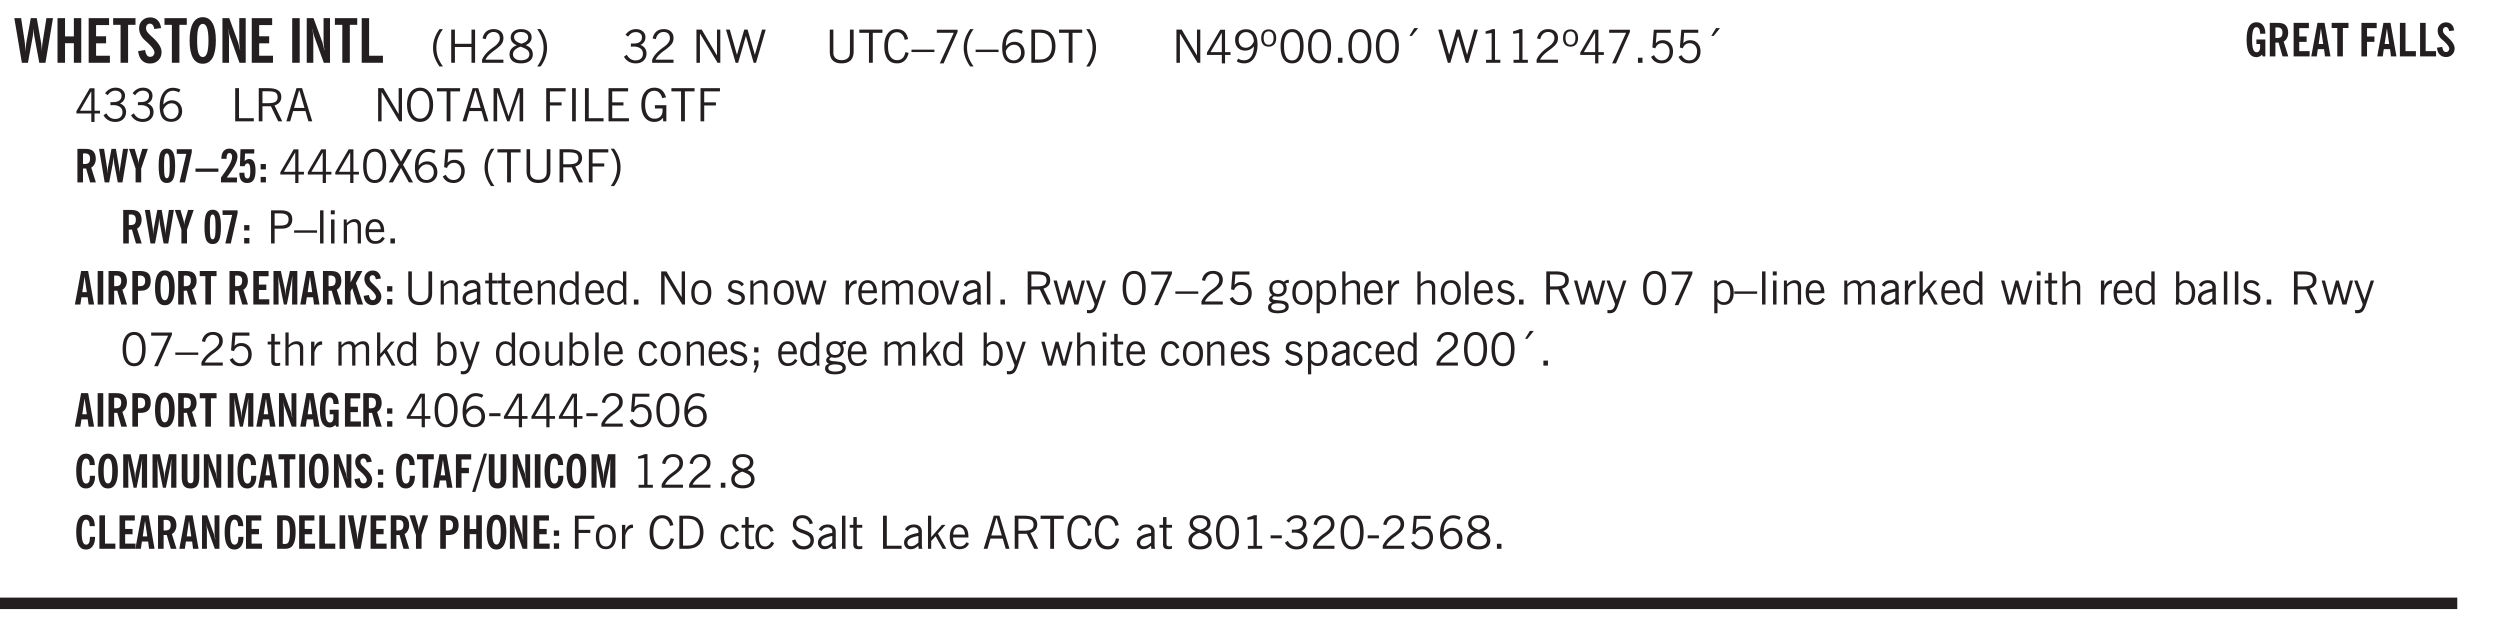 <svg xmlns="http://www.w3.org/2000/svg" xmlns:xlink="http://www.w3.org/1999/xlink" width="327.4pt" height="82.7pt" viewBox="0 0 327.4 82.7"><defs><symbol overflow="visible" id="aw"><path style="stroke:none" d="M2.297-2.36a1.066 1.066 0 0 0-.36-.343.87.87 0 0 0-.453-.125c-.25 0-.449.11-.593.328-.149.21-.22.508-.22.89 0 .43.071.75.22.97.144.218.359.328.64.328a.81.81 0 0 0 .422-.11 1.05 1.05 0 0 0 .344-.36Zm.437-1.984v3.969c.008.137.024.262.047.375h-.344l-.093-.39a1.106 1.106 0 0 1-.39.343 1.152 1.152 0 0 1-.485.094c-.399 0-.703-.14-.922-.422-.211-.29-.313-.691-.313-1.203 0-.52.11-.914.329-1.188.218-.28.523-.421.921-.421.188 0 .348.039.485.109a.796.796 0 0 1 .328.297v-1.563Zm0 0"/></symbol><symbol overflow="visible" id="b"><path style="stroke:none" d="M1.11 0 .124-5.844h.89L1.5-2.64c.008.106.02.25.031.438.02.187.035.437.047.75.02-.3.04-.55.063-.75.02-.207.039-.363.062-.469l.578-3.172h.781l.579 3.282c.02.156.035.328.046.515.02.188.036.387.047.594 0-.195.004-.39.016-.578.02-.196.04-.39.063-.578l.515-3.235h.86L4.202 0h-.812l-.61-3.297a5.608 5.608 0 0 1-.094-.625 5.398 5.398 0 0 1-.03-.61c-.032.337-.06.602-.079.798a4.458 4.458 0 0 1-.062.406L1.906 0Zm0 0"/></symbol><symbol overflow="visible" id="d"><path style="stroke:none" d="M.5 0v-5.844h2.672v.907H1.469v1.468H2.78v.922H1.47v1.625H3.28V0Zm0 0"/></symbol><symbol overflow="visible" id="e"><path style="stroke:none" d="M1.078 0v-4.969H.11v-.875h2.922v.875h-.969V0Zm0 0"/></symbol><symbol overflow="visible" id="f"><path style="stroke:none" d="m.266-1.531.906-.14c.05.304.129.526.234.671a.48.48 0 0 0 .422.219c.176 0 .313-.051.406-.156a.572.572 0 0 0 .157-.422c0-.313-.352-.782-1.047-1.407a3.819 3.819 0 0 1-.235-.218 2.232 2.232 0 0 1-.53-.704A1.911 1.911 0 0 1 .39-4.5c0-.426.132-.77.406-1.031.27-.27.617-.407 1.047-.407.394 0 .71.122.953.36.25.242.406.586.469 1.031l-.891.125c-.031-.226-.102-.398-.203-.516a.433.433 0 0 0-.36-.187.489.489 0 0 0-.375.156.612.612 0 0 0-.14.422c0 .156.039.309.125.453.094.149.285.356.578.625.04.031.102.09.188.172.757.7 1.14 1.328 1.14 1.89 0 .438-.14.798-.422 1.079-.281.281-.64.422-1.078.422-.45 0-.808-.14-1.078-.422C.477-.61.316-1.008.266-1.531Zm0 0"/></symbol><symbol overflow="visible" id="g"><path style="stroke:none" d="M1.266-2.922c0 .75.054 1.305.171 1.656.125.344.313.516.563.516.258 0 .445-.172.563-.516.124-.351.187-.906.187-1.656 0-.75-.063-1.297-.188-1.64-.117-.352-.304-.532-.562-.532-.25 0-.438.18-.563.532-.117.343-.171.89-.171 1.64Zm-.985 0c0-1 .145-1.754.438-2.265.289-.52.719-.782 1.281-.782.563 0 .988.262 1.281.782.29.511.438 1.265.438 2.265 0 1-.149 1.762-.438 2.281-.293.512-.719.766-1.281.766-.563 0-.992-.254-1.281-.766C.426-1.16.28-1.92.28-2.92Zm0 0"/></symbol><symbol overflow="visible" id="h"><path style="stroke:none" d="M.5 0v-5.844h.89l1.141 3.11c.04.136.082.293.125.468.051.18.098.375.14.594h.032a9.442 9.442 0 0 1-.094-.672 4.31 4.31 0 0 1-.03-.515v-2.985h.843V0h-.813L1.516-3.375a3.89 3.89 0 0 1-.157-.5 7.997 7.997 0 0 1-.109-.531h-.031a5.475 5.475 0 0 1 .14 1.328V0Zm0 0"/></symbol><symbol overflow="visible" id="j"><path style="stroke:none" d="M.516 0v-5.844H1.5V0Zm0 0"/></symbol><symbol overflow="visible" id="k"><path style="stroke:none" d="M.5 0v-5.844h.969v4.922H3.28V0Zm0 0"/></symbol><symbol overflow="visible" id="l"><path style="stroke:none" d="M1.203.484a5.307 5.307 0 0 1-.64-1.203 3.795 3.795 0 0 1-.204-1.25c0-.426.067-.836.204-1.234.144-.406.359-.805.64-1.203h.453A5.034 5.034 0 0 0 1-3.203 3.67 3.67 0 0 0 .797-1.97c0 .438.066.856.203 1.25.145.399.363.797.656 1.203Zm0 0"/></symbol><symbol overflow="visible" id="m"><path style="stroke:none" d="M.578 0v-4.344h.485v1.86h2.171v-1.86h.47V0h-.47v-2.063H1.063V0Zm0 0"/></symbol><symbol overflow="visible" id="n"><path style="stroke:none" d="M.297 0v-.406c.094-.219.219-.426.375-.625.156-.196.348-.395.578-.594.102-.094.27-.223.5-.39a4.37 4.37 0 0 0 .484-.391 1.86 1.86 0 0 0 .297-.406.95.95 0 0 0 .094-.407c0-.25-.074-.445-.219-.594-.148-.144-.351-.218-.61-.218a.928.928 0 0 0-.655.25c-.18.156-.297.386-.36.687L.36-3.188c.082-.394.25-.695.5-.906.25-.207.567-.312.954-.312.394 0 .707.105.937.312.227.211.344.496.344.86 0 .156-.024.296-.063.421-.031.118-.09.231-.172.344-.148.211-.453.485-.921.828a6.86 6.86 0 0 0-.235.172 5.132 5.132 0 0 0-.61.547C.939-.742.82-.57.75-.406h2.344V0Zm0 0"/></symbol><symbol overflow="visible" id="o"><path style="stroke:none" d="M1.734-2.11c-.343.126-.593.274-.75.438a.767.767 0 0 0-.234.563c0 .23.094.418.281.562.196.149.446.219.75.219.344 0 .614-.067.813-.203a.686.686 0 0 0 .297-.578.707.707 0 0 0-.266-.563c-.168-.144-.465-.289-.89-.437Zm.125-.39c.32-.102.547-.219.672-.344a.653.653 0 0 0 .203-.5.588.588 0 0 0-.265-.5c-.168-.125-.39-.187-.672-.187-.274 0-.492.062-.656.187a.58.58 0 0 0-.25.485c0 .187.078.355.234.5.156.136.398.257.734.359Zm-.609.203c-.262-.101-.46-.238-.594-.406a.963.963 0 0 1-.203-.61c0-.32.117-.582.36-.78.25-.208.578-.313.984-.313.426 0 .766.101 1.016.297.25.187.374.449.374.78a.94.94 0 0 1-.203.61c-.125.168-.32.305-.578.406.32.126.555.29.703.485.157.2.235.445.235.734 0 .367-.14.653-.422.86-.274.21-.649.312-1.125.312-.469 0-.84-.101-1.11-.312-.261-.22-.39-.516-.39-.891 0-.258.078-.488.234-.688.164-.207.406-.367.719-.484Zm0 0"/></symbol><symbol overflow="visible" id="p"><path style="stroke:none" d="M.313.484a4.75 4.75 0 0 0 .64-1.203 3.9 3.9 0 0 0 0-2.484 4.817 4.817 0 0 0-.64-1.203h.453c.289.398.504.797.64 1.203a3.9 3.9 0 0 1 0 2.484A4.75 4.75 0 0 1 .766.484Zm0 0"/></symbol><symbol overflow="visible" id="q"><path style="stroke:none" d="m.203-.797.375-.25c.133.242.297.422.485.547.195.125.414.188.656.188.3 0 .535-.079.703-.235.176-.156.265-.367.265-.64 0-.301-.109-.532-.328-.688-.21-.164-.515-.25-.921-.25-.063 0-.122.008-.172.016h-.157v-.407h.313c.375 0 .656-.066.844-.203.195-.144.296-.351.296-.625a.59.59 0 0 0-.218-.484c-.149-.125-.34-.188-.578-.188-.211 0-.399.047-.563.141a1.555 1.555 0 0 0-.453.453l-.344-.25c.188-.25.39-.43.61-.547.226-.125.484-.187.765-.187.375 0 .672.101.89.297a.927.927 0 0 1 .345.75c0 .242-.059.449-.172.625a1.023 1.023 0 0 1-.485.39c.258.106.457.25.594.438.133.187.203.414.203.672 0 .398-.133.714-.39.953-.25.242-.594.36-1.032.36-.336 0-.632-.075-.89-.22a1.646 1.646 0 0 1-.64-.656Zm0 0"/></symbol><symbol overflow="visible" id="r"><path style="stroke:none" d="M.297 0v-.406c.094-.219.219-.426.375-.625.156-.196.348-.395.578-.594.102-.094.27-.223.5-.39a4.37 4.37 0 0 0 .484-.391 1.86 1.86 0 0 0 .297-.406.95.95 0 0 0 .094-.407c0-.25-.074-.445-.219-.594-.148-.144-.351-.218-.61-.218a.928.928 0 0 0-.655.25c-.18.156-.297.386-.36.687L.36-3.188c.082-.394.25-.695.5-.906.25-.207.567-.312.954-.312.394 0 .707.105.937.312.227.211.344.496.344.86 0 .156-.024.296-.063.421-.031.118-.09.231-.172.344-.148.211-.453.485-.921.828a6.86 6.86 0 0 0-.235.172 5.132 5.132 0 0 0-.61.547C.939-.742.82-.57.75-.406h2.344V0Zm0 0"/></symbol><symbol overflow="visible" id="t"><path style="stroke:none" d="M.578 0v-4.344h.688l2 3.39v-3.39h.437V0h-.36L1.032-3.844V0Zm0 0"/></symbol><symbol overflow="visible" id="u"><path style="stroke:none" d="M1.39 0 .126-4.344h.5l.922 3.25h.031l.938-3.25h.437l.938 3.25h.03l.923-3.25h.484L4.062 0H3.75L2.734-3.516 1.72 0Zm0 0"/></symbol><symbol overflow="visible" id="v"><path style="stroke:none" d="M.578-4.344h.469v2.797c0 .2.004.352.016.453.019.094.05.184.093.266a.816.816 0 0 0 .375.36c.164.085.364.124.594.124.238 0 .441-.039.61-.125a.856.856 0 0 0 .374-.36.875.875 0 0 0 .079-.28c.019-.102.03-.274.03-.516v-2.719h.485v2.875c0 .5-.137.887-.406 1.157-.274.261-.664.39-1.172.39-.512 0-.898-.129-1.156-.39C.707-.57.579-.958.579-1.47Zm0 0"/></symbol><symbol overflow="visible" id="w"><path style="stroke:none" d="M1.39 0v-3.922H.126v-.422h3.031v.422H1.891V0Zm0 0"/></symbol><symbol overflow="visible" id="x"><path style="stroke:none" d="M3.469-1.297c-.106.461-.29.805-.547 1.031-.25.23-.574.344-.969.344C1.41.078.993-.113.703-.5.422-.895.281-1.453.281-2.172c0-.695.145-1.242.438-1.64.289-.395.687-.594 1.187-.594.407 0 .735.11.985.328.25.219.414.543.5.969L2.953-3c-.062-.32-.183-.566-.36-.734A.882.882 0 0 0 1.954-4c-.387 0-.683.164-.89.484-.2.313-.297.766-.297 1.36 0 .586.101 1.031.312 1.344.207.312.504.468.89.468a.973.973 0 0 0 .704-.265c.187-.188.305-.446.36-.782Zm0 0"/></symbol><symbol overflow="visible" id="y"><path style="stroke:none" d="M0-1.406v-.313h3v.313Zm0 0"/></symbol><symbol overflow="visible" id="z"><path style="stroke:none" d="m.828.078 1.828-4H.437v-.406h2.72v.281L1.327.078Zm0 0"/></symbol><symbol overflow="visible" id="A"><path style="stroke:none" d="M1.203.484a5.307 5.307 0 0 1-.64-1.203 3.795 3.795 0 0 1-.204-1.25c0-.426.067-.836.204-1.234.144-.406.359-.805.64-1.203h.453A5.034 5.034 0 0 0 1-3.203 3.67 3.67 0 0 0 .797-1.97c0 .438.066.856.203 1.25.145.399.363.797.656 1.203Zm0 0"/></symbol><symbol overflow="visible" id="B"><path style="stroke:none" d="M.828-1.531c.02.375.125.672.313.89.187.22.43.329.734.329a.89.89 0 0 0 .672-.282 1.02 1.02 0 0 0 .281-.734c0-.313-.086-.563-.25-.75-.168-.188-.39-.281-.672-.281a.999.999 0 0 0-.625.218c-.18.137-.328.34-.453.61Zm.016-.657c.156-.187.328-.328.515-.421.188-.094.383-.141.594-.141.406 0 .727.137.969.406.25.262.375.606.375 1.031 0 .407-.137.743-.406 1-.262.25-.606.376-1.032.376-.492 0-.867-.165-1.125-.5C.484-.781.36-1.285.36-1.954c0-.75.157-1.344.47-1.781.312-.438.734-.657 1.265-.657.176 0 .344.024.5.063.164.031.328.094.484.187l-.203.36a1.104 1.104 0 0 0-.36-.156A1.408 1.408 0 0 0 2.095-4c-.387 0-.696.168-.922.5-.219.324-.328.762-.328 1.313Zm0 0"/></symbol><symbol overflow="visible" id="C"><path style="stroke:none" d="M1.5-3.938h-.438v3.516h.375c.333 0 .594-.02.782-.062.187-.051.347-.133.484-.25.176-.133.313-.32.406-.563.102-.25.157-.539.157-.875 0-.344-.047-.64-.141-.89a1.332 1.332 0 0 0-.422-.594 1.294 1.294 0 0 0-.469-.219 3.423 3.423 0 0 0-.734-.063ZM.578 0v-4.344H1.61c.332 0 .602.032.813.094.207.055.394.137.562.25.239.188.422.438.547.75.133.313.203.672.203 1.078 0 .719-.187 1.262-.562 1.625C2.797-.18 2.238 0 1.5 0Zm0 0"/></symbol><symbol overflow="visible" id="D"><path style="stroke:none" d="M.313.484a4.75 4.75 0 0 0 .64-1.203 3.9 3.9 0 0 0 0-2.484 4.817 4.817 0 0 0-.64-1.203h.453c.289.398.504.797.64 1.203a3.9 3.9 0 0 1 0 2.484A4.75 4.75 0 0 1 .766.484Zm0 0"/></symbol><symbol overflow="visible" id="E"><path style="stroke:none" d="M2.625-4.328v2.937h.719v.36h-.719v1.11h-.422v-1.11H.25v-.297l1.75-3Zm-.422 2.937v-2.546L.72-1.392Zm0 0"/></symbol><symbol overflow="visible" id="F"><path style="stroke:none" d="M2.797-2.797c-.012-.375-.11-.672-.297-.89a.923.923 0 0 0-.734-.329c-.274 0-.5.102-.688.297-.18.188-.266.43-.266.719 0 .313.083.563.25.75.165.188.391.281.672.281.227 0 .43-.066.61-.203.187-.144.336-.351.453-.625Zm0 .656c-.156.18-.328.313-.516.407-.187.093-.39.14-.61.14-.398 0-.718-.125-.968-.375-.242-.258-.36-.61-.36-1.047 0-.406.13-.734.391-.984.27-.258.614-.39 1.032-.39.5 0 .875.171 1.125.515.257.336.39.836.39 1.5 0 .75-.164 1.352-.484 1.797-.313.437-.735.656-1.266.656C1.332.078 1.148.051.984 0a1.29 1.29 0 0 1-.421-.188L.75-.561c.113.085.234.148.36.187.132.031.273.047.421.047.383 0 .692-.16.922-.484.227-.333.344-.774.344-1.329Zm0 0"/></symbol><symbol overflow="visible" id="G"><path style="stroke:none" d="M.484-3.234c0 .28.055.5.172.656.114.148.274.219.485.219.195 0 .351-.07.468-.22.114-.155.172-.374.172-.655 0-.29-.058-.508-.172-.657-.105-.144-.261-.218-.468-.218-.22 0-.387.074-.5.218-.106.149-.157.368-.157.657Zm-.328 0c0-.364.082-.645.25-.844.176-.195.422-.297.735-.297.3 0 .539.102.718.297.176.2.266.48.266.844 0 .355-.09.632-.266.828-.18.199-.418.297-.718.297-.313 0-.559-.098-.735-.297-.168-.196-.25-.473-.25-.828Zm0 0"/></symbol><symbol overflow="visible" id="H"><path style="stroke:none" d="M.75-2.172c0 .617.086 1.078.266 1.39a.858.858 0 0 0 .796.47c.344 0 .598-.157.766-.47.176-.312.266-.773.266-1.39 0-.601-.09-1.062-.266-1.375-.168-.312-.422-.469-.765-.469-.344 0-.61.157-.797.47-.18.312-.266.773-.266 1.374Zm-.453 0c0-.726.129-1.281.39-1.656.258-.383.633-.578 1.125-.578.489 0 .86.195 1.11.578.258.375.39.93.39 1.656 0 .73-.132 1.29-.39 1.672-.25.387-.621.578-1.11.578C1.32.078.946-.113.688-.5c-.261-.383-.39-.941-.39-1.672Zm0 0"/></symbol><symbol overflow="visible" id="I"><path style="stroke:none" d="M.61 0v-.656h.593V0Zm0 0"/></symbol><symbol overflow="visible" id="J"><path style="stroke:none" d="m1.094-3.516.625-1.03h.515l-.828 1.03Zm0 0"/></symbol><symbol overflow="visible" id="K"><path style="stroke:none" d="M2.047-4.406v4.015h.703V0H.875v-.39h.734v-3.5l-.796.093v-.312c.164-.04.32-.086.468-.141.157-.05.29-.102.407-.156Zm0 0"/></symbol><symbol overflow="visible" id="L"><path style="stroke:none" d="M.406-.781.796-1c.126.23.27.402.438.516a.94.94 0 0 0 .563.171c.312 0 .562-.101.75-.312.187-.219.281-.508.281-.875 0-.32-.09-.578-.265-.766a.914.914 0 0 0-.704-.296c-.21 0-.39.058-.546.171a.978.978 0 0 0-.344.5L.579-2l.187-2.328h2.218v.406H1.141l-.11 1.36a1.28 1.28 0 0 1 .39-.297c.145-.063.317-.094.516-.094.395 0 .72.137.97.406.25.274.374.625.374 1.063 0 .46-.136.836-.406 1.125-.273.293-.625.437-1.063.437-.335 0-.62-.074-.859-.219a1.48 1.48 0 0 1-.547-.64Zm0 0"/></symbol><symbol overflow="visible" id="M"><path style="stroke:none" d="M.61 0v-4.344h.5v3.938h1.937V0Zm0 0"/></symbol><symbol overflow="visible" id="N"><path style="stroke:none" d="M1.797-3.938h-.734v1.563h.718c.446 0 .77-.055.969-.172.195-.125.297-.328.297-.61 0-.288-.09-.491-.266-.609-.18-.113-.508-.171-.984-.171ZM.578 0v-4.344h1.219c.601 0 1.039.094 1.312.282.282.18.422.468.422.875 0 .28-.078.515-.234.703-.149.18-.367.312-.656.406L3.656 0h-.531l-.953-1.969h-1.11V0Zm0 0"/></symbol><symbol overflow="visible" id="O"><path style="stroke:none" d="M1.11-1.75h1.374l-.656-2.266h-.062ZM.11 0l1.327-4.344h.735L3.5 0H3l-.39-1.344H1L.61 0Zm0 0"/></symbol><symbol overflow="visible" id="P"><path style="stroke:none" d="M.766-2.172c0 .574.109 1.024.328 1.344.218.324.52.484.906.484.375 0 .672-.16.89-.484.22-.32.329-.77.329-1.344 0-.57-.11-1.02-.328-1.344C2.67-3.836 2.375-4 2-4c-.387 0-.688.164-.906.484-.219.325-.328.774-.328 1.344Zm-.485 0c0-.676.149-1.219.453-1.625.313-.406.735-.61 1.266-.61.52 0 .93.204 1.234.61.313.399.47.938.47 1.625 0 .688-.157 1.235-.47 1.64-.304.407-.714.61-1.234.61-.523 0-.938-.203-1.25-.61-.313-.405-.469-.952-.469-1.64Zm0 0"/></symbol><symbol overflow="visible" id="Q"><path style="stroke:none" d="M.578 0v-4.344h.75L2.531-.672 3.75-4.344h.703V0h-.469v-3.828L2.672 0h-.313L1.047-3.828V0Zm0 0"/></symbol><symbol overflow="visible" id="R"><path style="stroke:none" d="M.578 0v-4.344h2.547v.422H1.062v1.438h1.532v.406H1.063V0Zm0 0"/></symbol><symbol overflow="visible" id="S"><path style="stroke:none" d="M.61 0v-4.344h.484V0Zm0 0"/></symbol><symbol overflow="visible" id="T"><path style="stroke:none" d="M.578 0v-4.344h2.563v.422H1.062v1.438h1.47v.406h-1.47v1.672H3.25V0Zm0 0"/></symbol><symbol overflow="visible" id="U"><path style="stroke:none" d="m3.125 0-.016-.469a1.37 1.37 0 0 1-.484.406 1.45 1.45 0 0 1-.656.141c-.524 0-.938-.195-1.25-.594C.414-.922.266-1.46.266-2.14c0-.718.148-1.273.453-1.671.3-.395.722-.594 1.265-.594.383 0 .704.105.954.312.25.211.437.528.562.953l-.5.094c-.086-.312-.215-.547-.39-.703A.884.884 0 0 0 1.968-4c-.387 0-.684.156-.89.469-.212.312-.313.761-.313 1.344 0 .585.109 1.039.328 1.359.218.324.52.484.906.484.32 0 .578-.094.766-.281.187-.188.28-.441.28-.766v-.296h-1v-.422h1.5V0Zm0 0"/></symbol><symbol overflow="visible" id="af"><path style="stroke:none" d="m.047 0 1.328-2.313-1.203-2.03h.562l.922 1.624.875-1.625h.563L1.922-2.312 3.234 0h-.546L1.655-1.89.594 0Zm0 0"/></symbol><symbol overflow="visible" id="ag"><path style="stroke:none" d="M1.047-2.344h.734c.395 0 .676-.062.844-.187.164-.125.25-.332.25-.625 0-.281-.09-.477-.266-.594-.168-.125-.453-.188-.859-.188h-.703ZM.578 0v-4.344h1.266c.52 0 .898.102 1.14.297.25.188.375.484.375.89 0 .387-.12.688-.359.907-.242.21-.578.313-1.016.313h-.937V0Zm0 0"/></symbol><symbol overflow="visible" id="ah"><path style="stroke:none" d="M.516 0v-4.344h.453V0Zm0 0"/></symbol><symbol overflow="visible" id="ai"><path style="stroke:none" d="M.484-3.813v-.53H1v.53ZM.516 0v-3.14h.453V0Zm0 0"/></symbol><symbol overflow="visible" id="aj"><path style="stroke:none" d="M.5 0v-3.14h.39v.484c.176-.188.348-.32.516-.406.164-.083.344-.126.532-.126.257 0 .457.079.593.235.145.148.219.355.219.625V0h-.422v-2.156c0-.239-.043-.406-.125-.5-.074-.102-.203-.156-.39-.156a.911.911 0 0 0-.454.124 1.548 1.548 0 0 0-.437.344V0Zm0 0"/></symbol><symbol overflow="visible" id="ak"><path style="stroke:none" d="M.688-1.86h1.53c-.011-.288-.085-.523-.218-.702a.661.661 0 0 0-.547-.266c-.23 0-.414.09-.547.265-.136.168-.21.403-.219.704Zm1.734.985.328.188c-.125.25-.293.437-.5.562-.21.117-.465.172-.766.172-.406 0-.718-.133-.937-.406C.336-.641.234-1.047.234-1.58c0-.5.102-.89.313-1.171.219-.29.52-.438.906-.438.383 0 .68.141.89.422.22.274.329.657.329 1.157v.125h-2v.109c0 .324.078.586.234.781a.77.77 0 0 0 .625.281.945.945 0 0 0 .516-.14c.156-.102.281-.242.375-.422Zm0 0"/></symbol><symbol overflow="visible" id="au"><path style="stroke:none" d="M2.125-.828v-.86c-.523.106-.89.227-1.11.36-.218.137-.327.308-.327.516 0 .148.039.261.125.343.093.086.222.125.39.125a.994.994 0 0 0 .422-.11c.156-.081.32-.206.5-.374Zm-.016.406a1.71 1.71 0 0 1-.468.36 1.36 1.36 0 0 1-.532.109.874.874 0 0 1-.625-.234.874.874 0 0 1-.234-.625.93.93 0 0 1 .422-.797c.289-.196.773-.36 1.453-.485v-.234a.436.436 0 0 0-.172-.344.698.698 0 0 0-.453-.14.85.85 0 0 0-.453.124.976.976 0 0 0-.313.36L.36-2.531c.114-.219.266-.38.454-.485.195-.113.437-.171.718-.171.332 0 .586.085.766.25.187.156.281.382.281.671v1.75c0 .086.004.168.016.25.008.075.023.149.047.22V0h-.485Zm0 0"/></symbol><symbol overflow="visible" id="av"><path style="stroke:none" d="M1.734-.375v.36a1.42 1.42 0 0 1-.218.046 2.314 2.314 0 0 1-.25.016c-.23 0-.407-.047-.532-.14C.617-.196.563-.353.563-.564v-2.203h-.47v-.375h.47v-1.015h.453v1.015h.718v.375h-.718V-.75c0 .18.023.293.078.344.062.054.172.078.328.078.082 0 .18-.016.297-.047Zm0 0"/></symbol><symbol overflow="visible" id="c"><path style="stroke:none" d="M.5 0v-5.844h.984v2.39h1.157v-2.39h.968V0h-.968v-2.563H1.484V0Zm0 0"/></symbol><symbol overflow="visible" id="ax"><path style="stroke:none" d="M.64-1.578c0 .418.07.734.22.953.156.21.374.313.656.313.27 0 .476-.102.625-.313.156-.219.234-.531.234-.938 0-.414-.074-.726-.219-.937a.724.724 0 0 0-.64-.328.76.76 0 0 0-.657.328c-.148.21-.218.516-.218.922Zm-.437 0c0-.508.113-.906.344-1.188.226-.28.55-.421.969-.421.414 0 .738.14.968.421.227.282.344.68.344 1.188 0 .523-.117.922-.344 1.203-.23.281-.554.422-.968.422-.418 0-.743-.14-.97-.422-.23-.281-.343-.68-.343-1.203Zm0 0"/></symbol><symbol overflow="visible" id="ay"><path style="stroke:none" d="m.11-.547.359-.265c.113.167.242.292.39.375.157.085.32.124.5.124a.698.698 0 0 0 .454-.14.479.479 0 0 0 .171-.39c0-.239-.242-.427-.718-.563-.106-.032-.188-.055-.25-.078-.262-.07-.461-.176-.594-.313a.782.782 0 0 1-.188-.531c0-.258.082-.469.25-.625.176-.156.407-.235.688-.235.238 0 .445.043.625.126.187.085.351.214.5.39l-.281.297a1.223 1.223 0 0 0-.375-.344.943.943 0 0 0-.438-.11.572.572 0 0 0-.39.126.426.426 0 0 0-.141.328c0 .063.008.125.031.188.031.054.07.101.125.14.094.063.27.133.531.203.133.032.235.059.297.078.27.094.461.211.578.344a.754.754 0 0 1 .188.531c0 .293-.106.524-.313.688-.199.168-.468.25-.812.25-.242 0-.465-.05-.672-.156a1.335 1.335 0 0 1-.516-.438Zm0 0"/></symbol><symbol overflow="visible" id="az"><path style="stroke:none" d="M1 0 .125-3.14h.438l.703 2.624L2-3.14h.375l.734 2.625.704-2.625h.421L3.375 0h-.531l-.656-2.36L1.53 0Zm0 0"/></symbol><symbol overflow="visible" id="aA"><path style="stroke:none" d="M.5 0v-3.14h.438v.718c.101-.258.226-.445.375-.562a.781.781 0 0 1 .53-.188h.095l.015.438h-.062a.8.8 0 0 0-.579.25c-.156.168-.28.414-.375.734V0Zm0 0"/></symbol><symbol overflow="visible" id="aB"><path style="stroke:none" d="M.484 0v-3.14h.391v.484c.176-.188.344-.32.5-.406.164-.083.344-.126.531-.126.196 0 .36.047.485.141.125.086.21.215.265.39.176-.187.348-.32.516-.405.164-.083.344-.126.531-.126.258 0 .457.079.594.235.133.148.203.355.203.625V0h-.422v-2.188c0-.218-.043-.374-.125-.468-.074-.102-.2-.156-.375-.156a.911.911 0 0 0-.453.124 1.683 1.683 0 0 0-.422.344V0h-.422v-2.172c0-.226-.043-.39-.125-.484-.074-.102-.199-.156-.375-.156a.993.993 0 0 0-.437.109 1.868 1.868 0 0 0-.438.36V0Zm0 0"/></symbol><symbol overflow="visible" id="aC"><path style="stroke:none" d="M1.094 0 .062-3.14H.5l.875 2.687.86-2.688h.437L1.656 0Zm0 0"/></symbol><symbol overflow="visible" id="aD"><path style="stroke:none" d="M1.188-.047.063-3.14H.5l.922 2.516.812-2.516h.438L1.609.047c-.148.437-.304.726-.468.875-.168.144-.391.219-.672.219-.055 0-.106-.008-.156-.016a.644.644 0 0 1-.126-.016V.703C.228.711.27.72.314.72c.039.008.082.015.124.015.208 0 .368-.058.485-.171.113-.118.203-.32.265-.61Zm0 0"/></symbol><symbol overflow="visible" id="aE"><path style="stroke:none" d="M.563.313c0 .156.07.269.218.343.145.082.36.125.64.125.333 0 .583-.043.75-.125.165-.074.25-.187.25-.344 0-.156-.085-.273-.25-.343-.167-.082-.417-.125-.75-.125-.28 0-.495.043-.64.125C.633.05.562.164.562.313Zm.156-2.454c0 .243.062.43.187.563.125.125.305.187.547.187.219 0 .39-.062.516-.187.133-.125.203-.3.203-.531 0-.227-.07-.407-.203-.532a.756.756 0 0 0-.547-.203c-.219 0-.39.063-.516.188-.125.125-.187.297-.187.515ZM.656-.25a.587.587 0 0 1-.281-.172.504.504 0 0 1-.094-.312c0-.094.031-.176.094-.25.063-.082.172-.172.328-.266a.831.831 0 0 1-.297-.344 1.254 1.254 0 0 1-.094-.5c0-.344.098-.613.297-.812.207-.196.493-.297.86-.297.144 0 .273.023.39.062.125.043.239.102.344.172.113-.094.211-.16.297-.203a.732.732 0 0 1 .281-.062h.078v.406h-.093a.849.849 0 0 0-.25.031c-.055.012-.09.031-.11.063.051.086.094.18.125.28.031.095.047.204.047.329 0 .336-.105.602-.312.797-.2.2-.477.297-.829.297-.074 0-.152-.004-.234-.016a1.382 1.382 0 0 1-.234-.047.545.545 0 0 0-.203.125.209.209 0 0 0-.063.156c0 .137.195.215.594.235.133.012.238.023.312.031.477.043.801.125.97.25.175.125.265.32.265.594 0 .27-.121.476-.36.625-.242.144-.593.219-1.062.219-.43 0-.75-.063-.969-.188C.243.828.141.633.141.375.14.227.176.102.25 0c.082-.094.219-.176.406-.25Zm0 0"/></symbol><symbol overflow="visible" id="aF"><path style="stroke:none" d="M.922-.781c.125.168.25.289.375.36.133.073.289.108.469.108.257 0 .46-.101.609-.312.145-.219.219-.523.219-.922 0-.426-.074-.742-.219-.953-.148-.219-.367-.328-.656-.328a.85.85 0 0 0-.453.125c-.137.086-.25.2-.344.344ZM.5 1.14v-4.282h.328l.078.391a.975.975 0 0 1 .375-.328.96.96 0 0 1 .453-.11c.414 0 .739.141.97.422.226.282.343.688.343 1.22 0 .51-.117.905-.344 1.187-.219.273-.543.406-.969.406-.18 0-.336-.031-.468-.094a.973.973 0 0 1-.344-.297v1.485Zm0 0"/></symbol><symbol overflow="visible" id="aG"><path style="stroke:none" d="M.5 0v-4.344h.422v1.672c.176-.187.348-.316.515-.39a1.21 1.21 0 0 1 .547-.126c.27 0 .477.079.625.235.145.148.22.355.22.625V0h-.423v-2.156c0-.239-.043-.406-.125-.5-.086-.102-.219-.156-.406-.156-.168 0-.328.042-.484.124a1.708 1.708 0 0 0-.47.344V0Zm0 0"/></symbol><symbol overflow="visible" id="aH"><path style="stroke:none" d="M.5 0v-4.344h.422v2.813l1.406-1.61h.469L1.797-2l1.11 2h-.485L1.5-1.656l-.578.625V0Zm0 0"/></symbol><symbol overflow="visible" id="aI"><path style="stroke:none" d="M.922-.781c.113.156.238.277.375.36.133.073.285.108.453.108.25 0 .445-.101.594-.312.144-.219.219-.52.219-.906 0-.438-.075-.758-.22-.969a.724.724 0 0 0-.64-.328.825.825 0 0 0-.437.125c-.125.086-.243.2-.344.344ZM.453 0c.02-.156.031-.316.031-.484C.492-.648.5-.82.5-1v-3.344h.422v1.578a.952.952 0 0 1 .344-.312c.132-.07.289-.11.468-.11.407 0 .72.141.938.422.219.282.328.688.328 1.22 0 .51-.11.905-.328 1.187-.219.273-.54.406-.953.406-.18 0-.336-.031-.469-.094a.983.983 0 0 1-.36-.328L.798 0Zm0 0"/></symbol><symbol overflow="visible" id="aJ"><path style="stroke:none" d="M2.719-3.14V0h-.39v-.469c-.18.18-.352.309-.517.39a1.193 1.193 0 0 1-.53.126c-.262 0-.466-.07-.61-.219C.535-.328.469-.539.469-.812v-2.329H.89v2.157c0 .242.035.414.109.515.082.094.21.14.39.14a.993.993 0 0 0 .454-.108 1.95 1.95 0 0 0 .437-.36V-3.14Zm0 0"/></symbol><symbol overflow="visible" id="aK"><path style="stroke:none" d="M2.672-.75c-.125.273-.29.477-.485.61-.199.124-.433.187-.703.187-.406 0-.718-.133-.937-.406C.328-.641.219-1.047.219-1.58c0-.507.11-.905.328-1.187.226-.289.539-.437.937-.437.27 0 .5.078.688.234.195.149.344.352.437.61l-.421.14a.946.946 0 0 0-.282-.437.638.638 0 0 0-.437-.172c-.262 0-.461.11-.594.328-.137.219-.203.527-.203.922 0 .418.066.734.203.953.133.21.344.313.625.313.164 0 .316-.051.453-.157a1.24 1.24 0 0 0 .36-.484Zm0 0"/></symbol><symbol overflow="visible" id="aL"><path style="stroke:none" d="m.594.89.328-.937H.687v-.625h.563v.703L.89.906Zm.094-2.624v-.657h.562v.657Zm0 0"/></symbol><symbol overflow="visible" id="aO"><path style="stroke:none" d="M.25-1.375v-.39h1.469v.39Zm0 0"/></symbol><symbol overflow="visible" id="aT"><path style="stroke:none" d="M1.734-2.11c-.343.126-.593.274-.75.438a.767.767 0 0 0-.234.563c0 .23.094.418.281.562.196.149.446.219.75.219.344 0 .614-.067.813-.203a.686.686 0 0 0 .297-.578.707.707 0 0 0-.266-.563c-.168-.144-.465-.289-.89-.437Zm.125-.39c.32-.102.547-.219.672-.344a.653.653 0 0 0 .203-.5.588.588 0 0 0-.265-.5c-.168-.125-.39-.187-.672-.187-.274 0-.492.062-.656.187a.58.58 0 0 0-.25.485c0 .187.078.355.234.5.156.136.398.257.734.359Zm-.609.203c-.262-.101-.46-.238-.594-.406a.963.963 0 0 1-.203-.61c0-.32.117-.582.36-.78.25-.208.578-.313.984-.313.426 0 .766.101 1.016.297.25.187.374.449.374.78a.94.94 0 0 1-.203.61c-.125.168-.32.305-.578.406.32.126.555.29.703.485.157.2.235.445.235.734 0 .367-.14.653-.422.86-.274.21-.649.312-1.125.312-.469 0-.84-.101-1.11-.312-.261-.22-.39-.516-.39-.891 0-.258.078-.488.234-.688.164-.207.406-.367.719-.484Zm0 0"/></symbol><symbol overflow="visible" id="aY"><path style="stroke:none" d="m.203-1.094.453-.14c.082.273.219.492.406.656a.994.994 0 0 0 .657.234c.27 0 .488-.066.656-.203a.67.67 0 0 0 .25-.547.72.72 0 0 0-.078-.343.84.84 0 0 0-.219-.266c-.137-.094-.383-.203-.734-.328a7.453 7.453 0 0 1-.266-.094c-.367-.145-.625-.3-.781-.469a.98.98 0 0 1-.219-.656c0-.352.113-.633.344-.844.226-.207.535-.312.922-.312.332 0 .613.093.843.281.239.18.41.438.516.781l-.437.125a1.08 1.08 0 0 0-.344-.594.976.976 0 0 0-.625-.203c-.23 0-.418.07-.563.204-.136.124-.203.296-.203.515 0 .106.02.2.063.281.05.086.125.168.219.25.101.075.328.172.671.297.114.043.204.074.266.094.406.156.688.328.844.516.156.187.234.433.234.734 0 .355-.125.648-.375.875-.242.219-.562.328-.969.328-.386 0-.71-.098-.968-.297-.25-.195-.438-.488-.563-.875Zm0 0"/></symbol><symbol overflow="visible" id="V"><path style="stroke:none" d="M1.11-2.422c.019.012.038.016.062.016h.11c.269 0 .46-.051.577-.156.114-.114.172-.301.172-.563 0-.238-.058-.41-.172-.516-.105-.101-.28-.156-.53-.156-.044 0-.11.008-.204.016h-.016ZM2.796 0h-.75l-.531-1.828a.535.535 0 0 1-.141.016h-.266V0H.375v-4.39h.969c.281 0 .488.023.625.062.144.031.273.09.39.172.133.105.239.25.313.437.07.188.11.399.11.625 0 .262-.055.492-.157.688-.094.199-.242.355-.438.469Zm0 0"/></symbol><symbol overflow="visible" id="W"><path style="stroke:none" d="M.828 0 .094-4.39H.75l.375 2.421c.008.074.02.184.031.328.008.137.02.32.032.547.007-.226.019-.414.03-.562.02-.157.036-.27.048-.344l.453-2.39h.578l.422 2.468c.02.125.035.258.047.39.02.137.03.282.03.438 0-.144.005-.289.017-.437.007-.145.023-.285.046-.422l.375-2.438h.657L3.156 0h-.61l-.468-2.469a19.254 19.254 0 0 1-.062-.469 3.15 3.15 0 0 1-.032-.468c-.023.25-.043.449-.062.594-.012.148-.024.25-.031.312L1.42 0Zm0 0"/></symbol><symbol overflow="visible" id="X"><path style="stroke:none" d="M.797 0v-1.813l-.86-2.578h.735l.406 1.375c.02.063.035.149.047.25.02.106.035.227.047.36a5.12 5.12 0 0 1 .031-.375c.02-.102.04-.188.063-.25l.406-1.36h.734l-.875 2.579V0Zm0 0"/></symbol><symbol overflow="visible" id="Z"><path style="stroke:none" d="M.922-2.172c0 .637.023 1.07.078 1.297.05.219.148.328.297.328.133 0 .226-.11.281-.328.063-.227.094-.66.094-1.297 0-.633-.031-1.062-.094-1.281-.055-.227-.148-.344-.281-.344-.149 0-.246.117-.297.344-.055.219-.078.648-.078 1.281Zm-.703 0c0-.82.078-1.398.234-1.734.164-.344.445-.516.844-.516.383 0 .66.172.828.516.164.344.25.922.25 1.734 0 .813-.086 1.39-.25 1.735-.168.343-.445.515-.828.515-.399 0-.68-.172-.844-.515C.297-.781.22-1.36.22-2.173Zm0 0"/></symbol><symbol overflow="visible" id="aa"><path style="stroke:none" d="m.547 0 .89-3.734H.188v-.61h1.97v.375L1.265 0Zm0 0"/></symbol><symbol overflow="visible" id="ab"><path style="stroke:none" d="M0-1.39v-.423h3v.422Zm0 0"/></symbol><symbol overflow="visible" id="ac"><path style="stroke:none" d="M2.313 0H.219v-.64c.531-.72.906-1.282 1.125-1.688.218-.406.328-.742.328-1.016a.596.596 0 0 0-.094-.36.29.29 0 0 0-.25-.14.304.304 0 0 0-.281.172c-.063.117-.094.29-.094.516v.062H.266c.007-.426.101-.754.28-.984.188-.227.446-.344.782-.344.313 0 .563.102.75.297.195.188.297.438.297.75 0 .293-.102.64-.297 1.047-.2.398-.562.96-1.094 1.687h1.329Zm0 0"/></symbol><symbol overflow="visible" id="ad"><path style="stroke:none" d="M.234-1.266h.657v.047c0 .23.03.407.093.532.07.117.172.171.297.171.133 0 .227-.066.282-.203.062-.133.093-.394.093-.781 0-.395-.031-.656-.093-.781-.055-.133-.149-.203-.282-.203a.296.296 0 0 0-.218.093.592.592 0 0 0-.141.266H.297l.078-2.219h1.813l-.016.563H.969l-.047.969c.101-.083.203-.145.297-.188a.732.732 0 0 1 .281-.063c.29 0 .504.126.64.376.133.242.204.62.204 1.14 0 .563-.09.977-.266 1.234-.168.262-.445.391-.828.391-.336 0-.59-.11-.766-.328-.168-.219-.25-.535-.25-.953Zm0 0"/></symbol><symbol overflow="visible" id="ae"><path style="stroke:none" d="M.375-1.703v-.703h.688v.703ZM.375 0v-.719h.688V0Zm0 0"/></symbol><symbol overflow="visible" id="al"><path style="stroke:none" d="M1.016-1.625h.593l-.296-2.047ZM.046 0 .86-4.39h.922L2.563 0h-.72L1.72-.953H.906L.766 0Zm0 0"/></symbol><symbol overflow="visible" id="am"><path style="stroke:none" d="M.39 0v-4.39h.735V0Zm0 0"/></symbol><symbol overflow="visible" id="an"><path style="stroke:none" d="M1.11-2.422c.019.012.038.016.062.016h.125c.27 0 .46-.051.578-.156.113-.114.172-.301.172-.563 0-.227-.059-.395-.172-.5-.105-.113-.277-.172-.516-.172a.644.644 0 0 0-.125.016H1.11ZM.374 0v-4.39h.969c.52 0 .89.105 1.11.312.218.2.327.531.327 1 0 .418-.117.734-.344.953-.218.21-.539.313-.953.313H1.11V0Zm0 0"/></symbol><symbol overflow="visible" id="ao"><path style="stroke:none" d="M.938-2.188c0 .563.046.977.14 1.235.094.262.234.39.422.39.188 0 .328-.128.422-.39.094-.258.14-.672.14-1.235 0-.562-.046-.972-.14-1.234-.094-.27-.234-.406-.422-.406-.188 0-.328.137-.422.406-.094.262-.14.672-.14 1.235Zm-.72 0c0-.75.102-1.316.313-1.703.219-.382.54-.578.969-.578.426 0 .75.196.969.578.219.387.328.954.328 1.704s-.11 1.32-.328 1.703c-.219.386-.543.578-.969.578-.43 0-.75-.192-.969-.578C.321-.867.22-1.438.22-2.188Zm0 0"/></symbol><symbol overflow="visible" id="ap"><path style="stroke:none" d="M.813 0v-3.719H.078v-.672h2.203v.672h-.734V0Zm0 0"/></symbol><symbol overflow="visible" id="aq"><path style="stroke:none" d="M.375 0v-4.39h2v.687H1.109v1.094h.97v.703h-.97v1.218h1.36V0Zm0 0"/></symbol><symbol overflow="visible" id="ar"><path style="stroke:none" d="M.375 0v-4.39h.969l.5 2.312c.02.094.035.226.047.39.02.168.039.368.062.594 0-.218.004-.41.016-.578.02-.176.039-.312.062-.406l.5-2.313H3.5V0h-.688l.016-2.828v-.297c.008-.156.024-.375.047-.656-.023.105-.047.226-.078.36-.024.136-.055.323-.094.562L2.125 0h-.39l-.579-2.86a13.642 13.642 0 0 0-.11-.562c-.023-.133-.042-.254-.062-.36.02.282.032.5.032.657.007.156.015.258.015.297L1.047 0Zm0 0"/></symbol><symbol overflow="visible" id="as"><path style="stroke:none" d="M.375 0v-4.39h.734v1.5l.797-1.5h.75l-.844 1.577L2.75 0H2l-.672-2.14-.219.406V0Zm0 0"/></symbol><symbol overflow="visible" id="at"><path style="stroke:none" d="m.188-1.14.687-.11c.04.23.098.402.172.516a.393.393 0 0 0 .328.156c.125 0 .223-.04.297-.125a.427.427 0 0 0 .125-.313c0-.238-.262-.593-.781-1.062-.086-.07-.149-.125-.188-.156a1.597 1.597 0 0 1-.406-.532 1.392 1.392 0 0 1-.14-.609c0-.313.1-.566.312-.766.207-.207.469-.312.781-.312.3 0 .54.09.719.266.187.18.3.437.344.78l-.657.095a.848.848 0 0 0-.156-.391.302.302 0 0 0-.266-.14.353.353 0 0 0-.28.124c-.075.074-.11.18-.11.313 0 .117.031.23.094.344.07.105.218.257.437.453l.14.14c.57.524.86.992.86 1.406 0 .336-.11.61-.328.829-.211.21-.477.312-.797.312-.336 0-.605-.101-.813-.312-.21-.22-.335-.52-.375-.907Zm0 0"/></symbol><symbol overflow="visible" id="aM"><path style="stroke:none" d="M.375 0v-4.39h.672l.844 2.343c.039.094.078.211.109.344.031.137.063.289.094.453h.031c-.031-.188-.059-.352-.078-.5a2.627 2.627 0 0 1-.031-.39v-2.25h.64V0h-.61l-.905-2.531a2.346 2.346 0 0 1-.125-.375 5.311 5.311 0 0 1-.079-.39H.922c.031.155.05.32.062.483.02.157.032.325.032.5V0Zm0 0"/></symbol><symbol overflow="visible" id="aN"><path style="stroke:none" d="m2.328 0-.094-.234A.926.926 0 0 1 1.922 0 .885.885 0 0 1 1.5.094c-.43 0-.75-.192-.969-.578C.321-.867.22-1.438.22-2.188S.32-3.503.53-3.89c.219-.382.54-.578.969-.578.363 0 .648.133.86.39.206.263.312.622.312 1.079v.031h-.688c0-.281-.043-.492-.125-.64-.086-.145-.203-.22-.359-.22-.188 0-.328.138-.422.407-.094.262-.14.672-.14 1.235 0 .574.046.992.14 1.25.102.261.258.39.469.39a.348.348 0 0 0 .312-.172c.082-.113.125-.273.125-.484v-.422H1.5v-.594h1.172V0Zm0 0"/></symbol><symbol overflow="visible" id="aP"><path style="stroke:none" d="M1.984-2.969c0-.281-.043-.492-.125-.64-.086-.145-.203-.22-.359-.22-.188 0-.328.138-.422.407-.094.262-.14.672-.14 1.235 0 .562.046.98.14 1.25.094.261.238.39.438.39.164 0 .289-.078.375-.234.082-.156.125-.395.125-.719v-.063h.671v.063c0 .492-.109.883-.328 1.172-.21.281-.496.422-.859.422-.43 0-.75-.192-.969-.578C.321-.867.22-1.438.22-2.188S.32-3.503.53-3.89c.219-.382.54-.578.969-.578.363 0 .645.133.844.39.207.263.312.634.312 1.11Zm0 0"/></symbol><symbol overflow="visible" id="aQ"><path style="stroke:none" d="M2.656-1.375c0 .512-.094.887-.281 1.125-.18.23-.465.344-.86.344C1.118.094.829-.02.642-.25.453-.488.359-.863.359-1.375v-3.016h.75v3.157c0 .242.032.406.094.5.063.093.16.14.297.14.156 0 .258-.047.313-.14.062-.102.093-.286.093-.547v-3.11h.75Zm0 0"/></symbol><symbol overflow="visible" id="aR"><path style="stroke:none" d="M.375 0v-4.39h2v.687H1.109v1.094h.97v.703h-.97V0Zm0 0"/></symbol><symbol overflow="visible" id="aS"><path style="stroke:none" d="M.281.547H-.14L1.391-4.47h.421Zm0 0"/></symbol><symbol overflow="visible" id="aU"><path style="stroke:none" d="M.375 0v-4.39h.734v3.702h1.36V0Zm0 0"/></symbol><symbol overflow="visible" id="aV"><path style="stroke:none" d="M1.11-.64h.187c.144 0 .254-.008.328-.032a.387.387 0 0 0 .188-.14c.082-.114.14-.282.171-.5a5.38 5.38 0 0 0 .063-.891 5.14 5.14 0 0 0-.063-.875 1.15 1.15 0 0 0-.171-.5.322.322 0 0 0-.188-.125.884.884 0 0 0-.328-.047h-.188ZM.374 0v-4.39h.906c.29 0 .52.038.688.109a.997.997 0 0 1 .422.312c.144.188.25.422.312.703a4.9 4.9 0 0 1 .094 1.063c0 .45-.04.812-.11 1.094a1.77 1.77 0 0 1-.296.687.945.945 0 0 1-.422.328C1.8-.03 1.57 0 1.28 0Zm0 0"/></symbol><symbol overflow="visible" id="aW"><path style="stroke:none" d="m.906 0-.86-4.39h.72l.437 2.374c.02.125.04.282.063.47.02.187.03.39.03.609a5.83 5.83 0 0 1 .048-.594c.02-.176.039-.336.062-.485l.438-2.375h.687L1.703 0Zm0 0"/></symbol><symbol overflow="visible" id="aX"><path style="stroke:none" d="M.375 0v-4.39h.734v1.796h.86V-4.39h.734V0H1.97v-1.922h-.86V0Zm0 0"/></symbol><clipPath id="bb"><path d="M0 0h327.398v82.7H0Zm0 0"/></clipPath><clipPath id="aZ"><path d="M0 78.055h321.805V81H0Zm0 0"/></clipPath><clipPath id="ba"><path d="M293.008 2.938h28.797v16.558h-28.797Zm0 0"/></clipPath><clipPath id="a"><path d="M0 0h328v83H0z"/></clipPath><g id="bc" clip-path="url(#a)"><use xlink:href="#b" x="1.752" y="8.221" style="fill:#231f20;fill-opacity:1"/><use xlink:href="#c" x="7.032" y="8.221" style="fill:#231f20;fill-opacity:1"/><use xlink:href="#d" x="11.112" y="8.221" style="fill:#231f20;fill-opacity:1"/><use xlink:href="#e" x="14.711" y="8.221" style="fill:#231f20;fill-opacity:1"/><use xlink:href="#f" x="17.831" y="8.221" style="fill:#231f20;fill-opacity:1"/><use xlink:href="#e" x="21.431" y="8.221" style="fill:#231f20;fill-opacity:1"/><use xlink:href="#g" x="24.551" y="8.221" style="fill:#231f20;fill-opacity:1"/><use xlink:href="#h" x="28.631" y="8.221" style="fill:#231f20;fill-opacity:1"/><use xlink:href="#d" x="32.47" y="8.221" style="fill:#231f20;fill-opacity:1"/><use xlink:href="#i" x="36.07" y="8.221" style="fill:#231f20;fill-opacity:1"/><use xlink:href="#j" x="37.75" y="8.221" style="fill:#231f20;fill-opacity:1"/><use xlink:href="#h" x="39.67" y="8.221" style="fill:#231f20;fill-opacity:1"/><use xlink:href="#e" x="43.75" y="8.221" style="fill:#231f20;fill-opacity:1"/><use xlink:href="#k" x="46.87" y="8.221" style="fill:#231f20;fill-opacity:1"/><use xlink:href="#l" x="56.353" y="8.221" style="fill:#231f20;fill-opacity:1"/><use xlink:href="#m" x="58.513" y="8.221" style="fill:#231f20;fill-opacity:1"/><use xlink:href="#n" x="62.833" y="8.221" style="fill:#231f20;fill-opacity:1"/><use xlink:href="#o" x="66.433" y="8.221" style="fill:#231f20;fill-opacity:1"/><use xlink:href="#p" x="70.033" y="8.221" style="fill:#231f20;fill-opacity:1"/><use xlink:href="#i" x="71.795" y="8.221" style="fill:#231f20;fill-opacity:1"/><use xlink:href="#q" x="81.51" y="8.221" style="fill:#231f20;fill-opacity:1"/><use xlink:href="#r" x="85.109" y="8.221" style="fill:#231f20;fill-opacity:1"/><use xlink:href="#s" x="88.71" y="8.221" style="fill:#231f20;fill-opacity:1"/><use xlink:href="#t" x="90.629" y="8.221" style="fill:#231f20;fill-opacity:1"/><use xlink:href="#u" x="94.949" y="8.221" style="fill:#231f20;fill-opacity:1"/><use xlink:href="#s" x="100.229" y="8.221" style="fill:#231f20;fill-opacity:1"/><use xlink:href="#v" x="108.09" y="8.221" style="fill:#231f20;fill-opacity:1"/><use xlink:href="#w" x="112.409" y="8.221" style="fill:#231f20;fill-opacity:1"/><use xlink:href="#x" x="115.529" y="8.221" style="fill:#231f20;fill-opacity:1"/><use xlink:href="#y" x="119.369" y="8.221" style="fill:#231f20;fill-opacity:1"/><use xlink:href="#z" x="122.249" y="8.221" style="fill:#231f20;fill-opacity:1"/><use xlink:href="#A" x="125.849" y="8.221" style="fill:#231f20;fill-opacity:1"/><use xlink:href="#y" x="127.769" y="8.221" style="fill:#231f20;fill-opacity:1"/><use xlink:href="#B" x="130.889" y="8.221" style="fill:#231f20;fill-opacity:1"/><use xlink:href="#C" x="134.488" y="8.221" style="fill:#231f20;fill-opacity:1"/><use xlink:href="#w" x="138.568" y="8.221" style="fill:#231f20;fill-opacity:1"/><use xlink:href="#D" x="141.928" y="8.221" style="fill:#231f20;fill-opacity:1"/><use xlink:href="#i" x="143.773" y="8.221" style="fill:#231f20;fill-opacity:1"/><use xlink:href="#t" x="153.488" y="8.221" style="fill:#231f20;fill-opacity:1"/><use xlink:href="#E" x="157.808" y="8.221" style="fill:#231f20;fill-opacity:1"/><use xlink:href="#F" x="161.407" y="8.221" style="fill:#231f20;fill-opacity:1"/><use xlink:href="#G" x="165.007" y="8.221" style="fill:#231f20;fill-opacity:1"/><use xlink:href="#H" x="167.407" y="8.221" style="fill:#231f20;fill-opacity:1"/><use xlink:href="#H" x="171.007" y="8.221" style="fill:#231f20;fill-opacity:1"/><use xlink:href="#I" x="174.607" y="8.221" style="fill:#231f20;fill-opacity:1"/><use xlink:href="#H" x="176.287" y="8.221" style="fill:#231f20;fill-opacity:1"/><use xlink:href="#H" x="179.887" y="8.221" style="fill:#231f20;fill-opacity:1"/><use xlink:href="#J" x="183.487" y="8.221" style="fill:#231f20;fill-opacity:1"/><use xlink:href="#i" x="186.5" y="8.221" style="fill:#231f20;fill-opacity:1"/><use xlink:href="#u" x="188.219" y="8.221" style="fill:#231f20;fill-opacity:1"/><use xlink:href="#K" x="193.738" y="8.221" style="fill:#231f20;fill-opacity:1"/><use xlink:href="#K" x="197.338" y="8.221" style="fill:#231f20;fill-opacity:1"/><use xlink:href="#r" x="200.938" y="8.221" style="fill:#231f20;fill-opacity:1"/><use xlink:href="#G" x="204.538" y="8.221" style="fill:#231f20;fill-opacity:1"/><use xlink:href="#E" x="206.698" y="8.221" style="fill:#231f20;fill-opacity:1"/><use xlink:href="#z" x="210.297" y="8.221" style="fill:#231f20;fill-opacity:1"/><use xlink:href="#I" x="213.897" y="8.221" style="fill:#231f20;fill-opacity:1"/><use xlink:href="#L" x="215.817" y="8.221" style="fill:#231f20;fill-opacity:1"/><use xlink:href="#L" x="219.417" y="8.221" style="fill:#231f20;fill-opacity:1"/><use xlink:href="#J" x="223.017" y="8.221" style="fill:#231f20;fill-opacity:1"/><use xlink:href="#E" x="9.755" y="15.889" style="fill:#231f20;fill-opacity:1"/><use xlink:href="#q" x="13.354" y="15.889" style="fill:#231f20;fill-opacity:1"/><use xlink:href="#q" x="16.954" y="15.889" style="fill:#231f20;fill-opacity:1"/><use xlink:href="#B" x="20.554" y="15.889" style="fill:#231f20;fill-opacity:1"/><use xlink:href="#M" x="30.191" y="15.889" style="fill:#231f20;fill-opacity:1"/><use xlink:href="#N" x="33.31" y="15.889" style="fill:#231f20;fill-opacity:1"/><use xlink:href="#O" x="37.391" y="15.889" style="fill:#231f20;fill-opacity:1"/><use xlink:href="#s" x="45.34" y="15.889" style="fill:#231f20;fill-opacity:1"/><use xlink:href="#s" x="47.02" y="15.889" style="fill:#231f20;fill-opacity:1"/><use xlink:href="#t" x="48.941" y="15.889" style="fill:#231f20;fill-opacity:1"/><use xlink:href="#P" x="53.02" y="15.889" style="fill:#231f20;fill-opacity:1"/><use xlink:href="#w" x="57.1" y="15.889" style="fill:#231f20;fill-opacity:1"/><use xlink:href="#O" x="60.46" y="15.889" style="fill:#231f20;fill-opacity:1"/><use xlink:href="#Q" x="64.06" y="15.889" style="fill:#231f20;fill-opacity:1"/><use xlink:href="#R" x="70.954" y="15.889" style="fill:#231f20;fill-opacity:1"/><use xlink:href="#S" x="74.314" y="15.889" style="fill:#231f20;fill-opacity:1"/><use xlink:href="#M" x="75.995" y="15.889" style="fill:#231f20;fill-opacity:1"/><use xlink:href="#T" x="79.115" y="15.889" style="fill:#231f20;fill-opacity:1"/><use xlink:href="#U" x="83.722" y="15.889" style="fill:#231f20;fill-opacity:1"/><use xlink:href="#w" x="87.802" y="15.889" style="fill:#231f20;fill-opacity:1"/><use xlink:href="#R" x="91.162" y="15.889" style="fill:#231f20;fill-opacity:1"/><use xlink:href="#V" x="9.761" y="23.887" style="fill:#231f20;fill-opacity:1"/><use xlink:href="#W" x="12.88" y="23.887" style="fill:#231f20;fill-opacity:1"/><use xlink:href="#X" x="16.96" y="23.887" style="fill:#231f20;fill-opacity:1"/><use xlink:href="#Y" x="19.12" y="23.887" style="fill:#231f20;fill-opacity:1"/><use xlink:href="#Z" x="20.56" y="23.887" style="fill:#231f20;fill-opacity:1"/><use xlink:href="#aa" x="22.96" y="23.887" style="fill:#231f20;fill-opacity:1"/><use xlink:href="#ab" x="25.6" y="23.887" style="fill:#231f20;fill-opacity:1"/><use xlink:href="#ac" x="28.72" y="23.887" style="fill:#231f20;fill-opacity:1"/><use xlink:href="#ad" x="31.119" y="23.887" style="fill:#231f20;fill-opacity:1"/><use xlink:href="#ae" x="33.759" y="23.887" style="fill:#231f20;fill-opacity:1"/><use xlink:href="#Y" x="35.199" y="23.887" style="fill:#231f20;fill-opacity:1"/><use xlink:href="#E" x="36.461" y="23.887" style="fill:#231f20;fill-opacity:1"/><use xlink:href="#E" x="40.06" y="23.887" style="fill:#231f20;fill-opacity:1"/><use xlink:href="#E" x="43.66" y="23.887" style="fill:#231f20;fill-opacity:1"/><use xlink:href="#H" x="47.26" y="23.887" style="fill:#231f20;fill-opacity:1"/><use xlink:href="#af" x="50.86" y="23.887" style="fill:#231f20;fill-opacity:1"/><use xlink:href="#B" x="53.98" y="23.887" style="fill:#231f20;fill-opacity:1"/><use xlink:href="#L" x="57.58" y="23.887" style="fill:#231f20;fill-opacity:1"/><use xlink:href="#s" x="61.179" y="23.887" style="fill:#231f20;fill-opacity:1"/><use xlink:href="#A" x="63.099" y="23.887" style="fill:#231f20;fill-opacity:1"/><use xlink:href="#w" x="65.019" y="23.887" style="fill:#231f20;fill-opacity:1"/><use xlink:href="#v" x="68.379" y="23.887" style="fill:#231f20;fill-opacity:1"/><use xlink:href="#N" x="72.699" y="23.887" style="fill:#231f20;fill-opacity:1"/><use xlink:href="#R" x="76.539" y="23.887" style="fill:#231f20;fill-opacity:1"/><use xlink:href="#D" x="79.659" y="23.887" style="fill:#231f20;fill-opacity:1"/><use xlink:href="#V" x="15.761" y="31.885" style="fill:#231f20;fill-opacity:1"/><use xlink:href="#W" x="18.881" y="31.885" style="fill:#231f20;fill-opacity:1"/><use xlink:href="#X" x="22.96" y="31.885" style="fill:#231f20;fill-opacity:1"/><use xlink:href="#Y" x="25.12" y="31.885" style="fill:#231f20;fill-opacity:1"/><use xlink:href="#Z" x="26.56" y="31.885" style="fill:#231f20;fill-opacity:1"/><use xlink:href="#aa" x="28.96" y="31.885" style="fill:#231f20;fill-opacity:1"/><use xlink:href="#ae" x="31.6" y="31.885" style="fill:#231f20;fill-opacity:1"/><use xlink:href="#ag" x="34.919" y="31.885" style="fill:#231f20;fill-opacity:1"/><use xlink:href="#y" x="38.519" y="31.885" style="fill:#231f20;fill-opacity:1"/><use xlink:href="#ah" x="41.398" y="31.885" style="fill:#231f20;fill-opacity:1"/><use xlink:href="#ai" x="42.838" y="31.885" style="fill:#231f20;fill-opacity:1"/><use xlink:href="#aj" x="44.518" y="31.885" style="fill:#231f20;fill-opacity:1"/><use xlink:href="#ak" x="47.638" y="31.885" style="fill:#231f20;fill-opacity:1"/><use xlink:href="#I" x="50.518" y="31.885" style="fill:#231f20;fill-opacity:1"/><use xlink:href="#al" x="9.761" y="39.883" style="fill:#231f20;fill-opacity:1"/><use xlink:href="#am" x="12.4" y="39.883" style="fill:#231f20;fill-opacity:1"/><use xlink:href="#V" x="13.841" y="39.883" style="fill:#231f20;fill-opacity:1"/><use xlink:href="#an" x="16.96" y="39.883" style="fill:#231f20;fill-opacity:1"/><use xlink:href="#ao" x="20.08" y="39.883" style="fill:#231f20;fill-opacity:1"/><use xlink:href="#V" x="22.96" y="39.883" style="fill:#231f20;fill-opacity:1"/><use xlink:href="#ap" x="26.08" y="39.883" style="fill:#231f20;fill-opacity:1"/><use xlink:href="#Y" x="28.48" y="39.883" style="fill:#231f20;fill-opacity:1"/><use xlink:href="#V" x="29.68" y="39.883" style="fill:#231f20;fill-opacity:1"/><use xlink:href="#aq" x="32.799" y="39.883" style="fill:#231f20;fill-opacity:1"/><use xlink:href="#ar" x="35.439" y="39.883" style="fill:#231f20;fill-opacity:1"/><use xlink:href="#al" x="39.279" y="39.883" style="fill:#231f20;fill-opacity:1"/><use xlink:href="#V" x="41.919" y="39.883" style="fill:#231f20;fill-opacity:1"/><use xlink:href="#as" x="44.799" y="39.883" style="fill:#231f20;fill-opacity:1"/><use xlink:href="#at" x="47.439" y="39.883" style="fill:#231f20;fill-opacity:1"/><use xlink:href="#ae" x="50.319" y="39.883" style="fill:#231f20;fill-opacity:1"/><use xlink:href="#Y" x="51.759" y="39.883" style="fill:#231f20;fill-opacity:1"/><use xlink:href="#v" x="52.889" y="39.883" style="fill:#231f20;fill-opacity:1"/><use xlink:href="#aj" x="57.209" y="39.883" style="fill:#231f20;fill-opacity:1"/><use xlink:href="#au" x="60.328" y="39.883" style="fill:#231f20;fill-opacity:1"/><use xlink:href="#av" x="63.448" y="39.883" style="fill:#231f20;fill-opacity:1"/><use xlink:href="#av" x="65.128" y="39.883" style="fill:#231f20;fill-opacity:1"/><use xlink:href="#ak" x="67.048" y="39.883" style="fill:#231f20;fill-opacity:1"/><use xlink:href="#aj" x="69.928" y="39.883" style="fill:#231f20;fill-opacity:1"/><use xlink:href="#aw" x="73.048" y="39.883" style="fill:#231f20;fill-opacity:1"/><use xlink:href="#ak" x="76.407" y="39.883" style="fill:#231f20;fill-opacity:1"/><use xlink:href="#aw" x="79.287" y="39.883" style="fill:#231f20;fill-opacity:1"/><use xlink:href="#I" x="82.407" y="39.883" style="fill:#231f20;fill-opacity:1"/><use xlink:href="#s" x="84.327" y="39.883" style="fill:#231f20;fill-opacity:1"/><use xlink:href="#t" x="86.007" y="39.883" style="fill:#231f20;fill-opacity:1"/><use xlink:href="#ax" x="90.327" y="39.883" style="fill:#231f20;fill-opacity:1"/><use xlink:href="#s" x="93.447" y="39.883" style="fill:#231f20;fill-opacity:1"/><use xlink:href="#ay" x="95.127" y="39.883" style="fill:#231f20;fill-opacity:1"/><use xlink:href="#aj" x="97.767" y="39.883" style="fill:#231f20;fill-opacity:1"/><use xlink:href="#ax" x="101.127" y="39.883" style="fill:#231f20;fill-opacity:1"/><use xlink:href="#az" x="104.007" y="39.883" style="fill:#231f20;fill-opacity:1"/><use xlink:href="#s" x="108.326" y="39.883" style="fill:#231f20;fill-opacity:1"/><use xlink:href="#aA" x="110.246" y="39.883" style="fill:#231f20;fill-opacity:1"/><use xlink:href="#ak" x="112.166" y="39.883" style="fill:#231f20;fill-opacity:1"/><use xlink:href="#aB" x="115.046" y="39.883" style="fill:#231f20;fill-opacity:1"/><use xlink:href="#ax" x="120.085" y="39.883" style="fill:#231f20;fill-opacity:1"/><use xlink:href="#aC" x="122.966" y="39.883" style="fill:#231f20;fill-opacity:1"/><use xlink:href="#au" x="125.846" y="39.883" style="fill:#231f20;fill-opacity:1"/><use xlink:href="#ah" x="128.726" y="39.883" style="fill:#231f20;fill-opacity:1"/><use xlink:href="#I" x="130.405" y="39.883" style="fill:#231f20;fill-opacity:1"/><use xlink:href="#s" x="132.085" y="39.883" style="fill:#231f20;fill-opacity:1"/><use xlink:href="#N" x="134.006" y="39.883" style="fill:#231f20;fill-opacity:1"/><use xlink:href="#az" x="137.845" y="39.883" style="fill:#231f20;fill-opacity:1"/><use xlink:href="#aD" x="142.165" y="39.883" style="fill:#231f20;fill-opacity:1"/><use xlink:href="#s" x="145.045" y="39.883" style="fill:#231f20;fill-opacity:1"/><use xlink:href="#H" x="146.725" y="39.883" style="fill:#231f20;fill-opacity:1"/><use xlink:href="#z" x="150.324" y="39.883" style="fill:#231f20;fill-opacity:1"/><use xlink:href="#y" x="153.924" y="39.883" style="fill:#231f20;fill-opacity:1"/><use xlink:href="#r" x="157.044" y="39.883" style="fill:#231f20;fill-opacity:1"/><use xlink:href="#L" x="160.644" y="39.883" style="fill:#231f20;fill-opacity:1"/><use xlink:href="#s" x="164.244" y="39.883" style="fill:#231f20;fill-opacity:1"/><use xlink:href="#aE" x="165.924" y="39.883" style="fill:#231f20;fill-opacity:1"/><use xlink:href="#ax" x="169.044" y="39.883" style="fill:#231f20;fill-opacity:1"/><use xlink:href="#aF" x="171.924" y="39.883" style="fill:#231f20;fill-opacity:1"/><use xlink:href="#aG" x="175.284" y="39.883" style="fill:#231f20;fill-opacity:1"/><use xlink:href="#ak" x="178.403" y="39.883" style="fill:#231f20;fill-opacity:1"/><use xlink:href="#aA" x="181.283" y="39.883" style="fill:#231f20;fill-opacity:1"/><use xlink:href="#s" x="183.203" y="39.883" style="fill:#231f20;fill-opacity:1"/><use xlink:href="#aG" x="185.123" y="39.883" style="fill:#231f20;fill-opacity:1"/><use xlink:href="#ax" x="188.483" y="39.883" style="fill:#231f20;fill-opacity:1"/><use xlink:href="#ah" x="191.363" y="39.883" style="fill:#231f20;fill-opacity:1"/><use xlink:href="#ak" x="192.803" y="39.883" style="fill:#231f20;fill-opacity:1"/><use xlink:href="#ay" x="195.923" y="39.883" style="fill:#231f20;fill-opacity:1"/><use xlink:href="#I" x="198.322" y="39.883" style="fill:#231f20;fill-opacity:1"/><use xlink:href="#s" x="200.243" y="39.883" style="fill:#231f20;fill-opacity:1"/><use xlink:href="#N" x="201.923" y="39.883" style="fill:#231f20;fill-opacity:1"/><use xlink:href="#az" x="206.002" y="39.883" style="fill:#231f20;fill-opacity:1"/><use xlink:href="#aD" x="210.322" y="39.883" style="fill:#231f20;fill-opacity:1"/><use xlink:href="#s" x="212.962" y="39.883" style="fill:#231f20;fill-opacity:1"/><use xlink:href="#H" x="214.882" y="39.883" style="fill:#231f20;fill-opacity:1"/><use xlink:href="#z" x="218.482" y="39.883" style="fill:#231f20;fill-opacity:1"/><use xlink:href="#s" x="222.081" y="39.883" style="fill:#231f20;fill-opacity:1"/><use xlink:href="#aF" x="224.001" y="39.883" style="fill:#231f20;fill-opacity:1"/><use xlink:href="#y" x="227.121" y="39.883" style="fill:#231f20;fill-opacity:1"/><use xlink:href="#ah" x="230.241" y="39.883" style="fill:#231f20;fill-opacity:1"/><use xlink:href="#ai" x="231.681" y="39.883" style="fill:#231f20;fill-opacity:1"/><use xlink:href="#aj" x="233.121" y="39.883" style="fill:#231f20;fill-opacity:1"/><use xlink:href="#ak" x="236.241" y="39.883" style="fill:#231f20;fill-opacity:1"/><use xlink:href="#s" x="239.121" y="39.883" style="fill:#231f20;fill-opacity:1"/><use xlink:href="#aB" x="241.041" y="39.883" style="fill:#231f20;fill-opacity:1"/><use xlink:href="#au" x="246.081" y="39.883" style="fill:#231f20;fill-opacity:1"/><use xlink:href="#aA" x="248.961" y="39.883" style="fill:#231f20;fill-opacity:1"/><use xlink:href="#aH" x="250.881" y="39.883" style="fill:#231f20;fill-opacity:1"/><use xlink:href="#ak" x="254" y="39.883" style="fill:#231f20;fill-opacity:1"/><use xlink:href="#aw" x="256.88" y="39.883" style="fill:#231f20;fill-opacity:1"/><use xlink:href="#az" x="261.92" y="39.883" style="fill:#231f20;fill-opacity:1"/><use xlink:href="#ai" x="266.24" y="39.883" style="fill:#231f20;fill-opacity:1"/><use xlink:href="#av" x="267.68" y="39.883" style="fill:#231f20;fill-opacity:1"/><use xlink:href="#aG" x="269.599" y="39.883" style="fill:#231f20;fill-opacity:1"/><use xlink:href="#s" x="272.719" y="39.883" style="fill:#231f20;fill-opacity:1"/><use xlink:href="#aA" x="274.639" y="39.883" style="fill:#231f20;fill-opacity:1"/><use xlink:href="#ak" x="276.56" y="39.883" style="fill:#231f20;fill-opacity:1"/><use xlink:href="#aw" x="279.44" y="39.883" style="fill:#231f20;fill-opacity:1"/><use xlink:href="#s" x="282.799" y="39.883" style="fill:#231f20;fill-opacity:1"/><use xlink:href="#aI" x="284.479" y="39.883" style="fill:#231f20;fill-opacity:1"/><use xlink:href="#au" x="287.599" y="39.883" style="fill:#231f20;fill-opacity:1"/><use xlink:href="#ah" x="290.719" y="39.883" style="fill:#231f20;fill-opacity:1"/><use xlink:href="#ah" x="292.159" y="39.883" style="fill:#231f20;fill-opacity:1"/><use xlink:href="#ay" x="293.599" y="39.883" style="fill:#231f20;fill-opacity:1"/><use xlink:href="#I" x="296.238" y="39.883" style="fill:#231f20;fill-opacity:1"/><use xlink:href="#s" x="298.158" y="39.883" style="fill:#231f20;fill-opacity:1"/><use xlink:href="#N" x="299.838" y="39.883" style="fill:#231f20;fill-opacity:1"/><use xlink:href="#az" x="303.918" y="39.883" style="fill:#231f20;fill-opacity:1"/><use xlink:href="#aD" x="308.238" y="39.883" style="fill:#231f20;fill-opacity:1"/><use xlink:href="#s" x="310.878" y="39.883" style="fill:#231f20;fill-opacity:1"/><use xlink:href="#H" x="15.761" y="47.881" style="fill:#231f20;fill-opacity:1"/><use xlink:href="#z" x="19.36" y="47.881" style="fill:#231f20;fill-opacity:1"/><use xlink:href="#y" x="22.96" y="47.881" style="fill:#231f20;fill-opacity:1"/><use xlink:href="#r" x="26.08" y="47.881" style="fill:#231f20;fill-opacity:1"/><use xlink:href="#L" x="29.68" y="47.881" style="fill:#231f20;fill-opacity:1"/><use xlink:href="#s" x="33.28" y="47.881" style="fill:#231f20;fill-opacity:1"/><use xlink:href="#av" x="34.96" y="47.881" style="fill:#231f20;fill-opacity:1"/><use xlink:href="#aG" x="36.879" y="47.881" style="fill:#231f20;fill-opacity:1"/><use xlink:href="#aA" x="40.239" y="47.881" style="fill:#231f20;fill-opacity:1"/><use xlink:href="#s" x="42.159" y="47.881" style="fill:#231f20;fill-opacity:1"/><use xlink:href="#aB" x="43.839" y="47.881" style="fill:#231f20;fill-opacity:1"/><use xlink:href="#aH" x="48.879" y="47.881" style="fill:#231f20;fill-opacity:1"/><use xlink:href="#aw" x="51.759" y="47.881" style="fill:#231f20;fill-opacity:1"/><use xlink:href="#s" x="55.119" y="47.881" style="fill:#231f20;fill-opacity:1"/><use xlink:href="#aI" x="56.799" y="47.881" style="fill:#231f20;fill-opacity:1"/><use xlink:href="#aD" x="60.159" y="47.881" style="fill:#231f20;fill-opacity:1"/><use xlink:href="#s" x="62.799" y="47.881" style="fill:#231f20;fill-opacity:1"/><use xlink:href="#aw" x="64.719" y="47.881" style="fill:#231f20;fill-opacity:1"/><use xlink:href="#ax" x="67.838" y="47.881" style="fill:#231f20;fill-opacity:1"/><use xlink:href="#aJ" x="70.958" y="47.881" style="fill:#231f20;fill-opacity:1"/><use xlink:href="#aI" x="74.078" y="47.881" style="fill:#231f20;fill-opacity:1"/><use xlink:href="#ah" x="77.438" y="47.881" style="fill:#231f20;fill-opacity:1"/><use xlink:href="#ak" x="78.878" y="47.881" style="fill:#231f20;fill-opacity:1"/><use xlink:href="#s" x="81.757" y="47.881" style="fill:#231f20;fill-opacity:1"/><use xlink:href="#aK" x="83.438" y="47.881" style="fill:#231f20;fill-opacity:1"/><use xlink:href="#ax" x="86.317" y="47.881" style="fill:#231f20;fill-opacity:1"/><use xlink:href="#aj" x="89.438" y="47.881" style="fill:#231f20;fill-opacity:1"/><use xlink:href="#ak" x="92.558" y="47.881" style="fill:#231f20;fill-opacity:1"/><use xlink:href="#ay" x="95.438" y="47.881" style="fill:#231f20;fill-opacity:1"/><use xlink:href="#aL" x="98.077" y="47.881" style="fill:#231f20;fill-opacity:1"/><use xlink:href="#s" x="99.997" y="47.881" style="fill:#231f20;fill-opacity:1"/><use xlink:href="#ak" x="101.677" y="47.881" style="fill:#231f20;fill-opacity:1"/><use xlink:href="#aw" x="104.557" y="47.881" style="fill:#231f20;fill-opacity:1"/><use xlink:href="#aE" x="107.917" y="47.881" style="fill:#231f20;fill-opacity:1"/><use xlink:href="#ak" x="110.796" y="47.881" style="fill:#231f20;fill-opacity:1"/><use xlink:href="#s" x="113.676" y="47.881" style="fill:#231f20;fill-opacity:1"/><use xlink:href="#aB" x="115.356" y="47.881" style="fill:#231f20;fill-opacity:1"/><use xlink:href="#aH" x="120.396" y="47.881" style="fill:#231f20;fill-opacity:1"/><use xlink:href="#aw" x="123.276" y="47.881" style="fill:#231f20;fill-opacity:1"/><use xlink:href="#s" x="126.636" y="47.881" style="fill:#231f20;fill-opacity:1"/><use xlink:href="#aI" x="128.316" y="47.881" style="fill:#231f20;fill-opacity:1"/><use xlink:href="#aD" x="131.676" y="47.881" style="fill:#231f20;fill-opacity:1"/><use xlink:href="#s" x="134.316" y="47.881" style="fill:#231f20;fill-opacity:1"/><use xlink:href="#az" x="136.236" y="47.881" style="fill:#231f20;fill-opacity:1"/><use xlink:href="#aG" x="140.556" y="47.881" style="fill:#231f20;fill-opacity:1"/><use xlink:href="#ai" x="143.915" y="47.881" style="fill:#231f20;fill-opacity:1"/><use xlink:href="#av" x="145.355" y="47.881" style="fill:#231f20;fill-opacity:1"/><use xlink:href="#ak" x="147.275" y="47.881" style="fill:#231f20;fill-opacity:1"/><use xlink:href="#s" x="150.155" y="47.881" style="fill:#231f20;fill-opacity:1"/><use xlink:href="#aK" x="151.835" y="47.881" style="fill:#231f20;fill-opacity:1"/><use xlink:href="#ax" x="154.715" y="47.881" style="fill:#231f20;fill-opacity:1"/><use xlink:href="#aj" x="157.595" y="47.881" style="fill:#231f20;fill-opacity:1"/><use xlink:href="#ak" x="160.954" y="47.881" style="fill:#231f20;fill-opacity:1"/><use xlink:href="#ay" x="163.834" y="47.881" style="fill:#231f20;fill-opacity:1"/><use xlink:href="#s" x="166.475" y="47.881" style="fill:#231f20;fill-opacity:1"/><use xlink:href="#ay" x="168.155" y="47.881" style="fill:#231f20;fill-opacity:1"/><use xlink:href="#aF" x="170.794" y="47.881" style="fill:#231f20;fill-opacity:1"/><use xlink:href="#au" x="174.154" y="47.881" style="fill:#231f20;fill-opacity:1"/><use xlink:href="#aK" x="177.034" y="47.881" style="fill:#231f20;fill-opacity:1"/><use xlink:href="#ak" x="179.914" y="47.881" style="fill:#231f20;fill-opacity:1"/><use xlink:href="#aw" x="182.794" y="47.881" style="fill:#231f20;fill-opacity:1"/><use xlink:href="#s" x="185.913" y="47.881" style="fill:#231f20;fill-opacity:1"/><use xlink:href="#r" x="187.833" y="47.881" style="fill:#231f20;fill-opacity:1"/><use xlink:href="#H" x="191.433" y="47.881" style="fill:#231f20;fill-opacity:1"/><use xlink:href="#H" x="195.033" y="47.881" style="fill:#231f20;fill-opacity:1"/><use xlink:href="#J" x="198.633" y="47.881" style="fill:#231f20;fill-opacity:1"/><use xlink:href="#I" x="201.513" y="47.881" style="fill:#231f20;fill-opacity:1"/><use xlink:href="#al" x="9.761" y="55.879" style="fill:#231f20;fill-opacity:1"/><use xlink:href="#am" x="12.4" y="55.879" style="fill:#231f20;fill-opacity:1"/><use xlink:href="#V" x="13.841" y="55.879" style="fill:#231f20;fill-opacity:1"/><use xlink:href="#an" x="16.96" y="55.879" style="fill:#231f20;fill-opacity:1"/><use xlink:href="#ao" x="20.08" y="55.879" style="fill:#231f20;fill-opacity:1"/><use xlink:href="#V" x="22.96" y="55.879" style="fill:#231f20;fill-opacity:1"/><use xlink:href="#ap" x="26.08" y="55.879" style="fill:#231f20;fill-opacity:1"/><use xlink:href="#Y" x="28.48" y="55.879" style="fill:#231f20;fill-opacity:1"/><use xlink:href="#ar" x="29.68" y="55.879" style="fill:#231f20;fill-opacity:1"/><use xlink:href="#al" x="33.519" y="55.879" style="fill:#231f20;fill-opacity:1"/><use xlink:href="#aM" x="36.159" y="55.879" style="fill:#231f20;fill-opacity:1"/><use xlink:href="#al" x="39.279" y="55.879" style="fill:#231f20;fill-opacity:1"/><use xlink:href="#aN" x="41.679" y="55.879" style="fill:#231f20;fill-opacity:1"/><use xlink:href="#aq" x="44.799" y="55.879" style="fill:#231f20;fill-opacity:1"/><use xlink:href="#V" x="47.199" y="55.879" style="fill:#231f20;fill-opacity:1"/><use xlink:href="#ae" x="50.319" y="55.879" style="fill:#231f20;fill-opacity:1"/><use xlink:href="#Y" x="51.759" y="55.879" style="fill:#231f20;fill-opacity:1"/><use xlink:href="#E" x="53.02" y="55.879" style="fill:#231f20;fill-opacity:1"/><use xlink:href="#H" x="56.62" y="55.879" style="fill:#231f20;fill-opacity:1"/><use xlink:href="#B" x="60.221" y="55.879" style="fill:#231f20;fill-opacity:1"/><use xlink:href="#aO" x="63.82" y="55.879" style="fill:#231f20;fill-opacity:1"/><use xlink:href="#E" x="65.74" y="55.879" style="fill:#231f20;fill-opacity:1"/><use xlink:href="#E" x="69.34" y="55.879" style="fill:#231f20;fill-opacity:1"/><use xlink:href="#E" x="72.94" y="55.879" style="fill:#231f20;fill-opacity:1"/><use xlink:href="#aO" x="76.539" y="55.879" style="fill:#231f20;fill-opacity:1"/><use xlink:href="#r" x="78.459" y="55.879" style="fill:#231f20;fill-opacity:1"/><use xlink:href="#L" x="82.059" y="55.879" style="fill:#231f20;fill-opacity:1"/><use xlink:href="#H" x="85.659" y="55.879" style="fill:#231f20;fill-opacity:1"/><use xlink:href="#B" x="89.259" y="55.879" style="fill:#231f20;fill-opacity:1"/><use xlink:href="#aP" x="9.761" y="63.877" style="fill:#231f20;fill-opacity:1"/><use xlink:href="#ao" x="12.64" y="63.877" style="fill:#231f20;fill-opacity:1"/><use xlink:href="#ar" x="15.761" y="63.877" style="fill:#231f20;fill-opacity:1"/><use xlink:href="#ar" x="19.6" y="63.877" style="fill:#231f20;fill-opacity:1"/><use xlink:href="#aQ" x="23.44" y="63.877" style="fill:#231f20;fill-opacity:1"/><use xlink:href="#aM" x="26.32" y="63.877" style="fill:#231f20;fill-opacity:1"/><use xlink:href="#am" x="29.44" y="63.877" style="fill:#231f20;fill-opacity:1"/><use xlink:href="#aP" x="30.88" y="63.877" style="fill:#231f20;fill-opacity:1"/><use xlink:href="#al" x="33.759" y="63.877" style="fill:#231f20;fill-opacity:1"/><use xlink:href="#ap" x="36.399" y="63.877" style="fill:#231f20;fill-opacity:1"/><use xlink:href="#am" x="38.799" y="63.877" style="fill:#231f20;fill-opacity:1"/><use xlink:href="#ao" x="40.239" y="63.877" style="fill:#231f20;fill-opacity:1"/><use xlink:href="#aM" x="43.359" y="63.877" style="fill:#231f20;fill-opacity:1"/><use xlink:href="#at" x="46.239" y="63.877" style="fill:#231f20;fill-opacity:1"/><use xlink:href="#ae" x="49.119" y="63.877" style="fill:#231f20;fill-opacity:1"/><use xlink:href="#Y" x="50.319" y="63.877" style="fill:#231f20;fill-opacity:1"/><use xlink:href="#aP" x="51.653" y="63.877" style="fill:#231f20;fill-opacity:1"/><use xlink:href="#ap" x="54.532" y="63.877" style="fill:#231f20;fill-opacity:1"/><use xlink:href="#al" x="56.693" y="63.877" style="fill:#231f20;fill-opacity:1"/><use xlink:href="#aR" x="59.332" y="63.877" style="fill:#231f20;fill-opacity:1"/><use xlink:href="#aS" x="61.972" y="63.877" style="fill:#231f20;fill-opacity:1"/><use xlink:href="#aQ" x="63.652" y="63.877" style="fill:#231f20;fill-opacity:1"/><use xlink:href="#aM" x="66.772" y="63.877" style="fill:#231f20;fill-opacity:1"/><use xlink:href="#am" x="69.652" y="63.877" style="fill:#231f20;fill-opacity:1"/><use xlink:href="#aP" x="71.092" y="63.877" style="fill:#231f20;fill-opacity:1"/><use xlink:href="#ao" x="73.972" y="63.877" style="fill:#231f20;fill-opacity:1"/><use xlink:href="#ar" x="77.091" y="63.877" style="fill:#231f20;fill-opacity:1"/><use xlink:href="#K" x="82.751" y="63.877" style="fill:#231f20;fill-opacity:1"/><use xlink:href="#r" x="86.35" y="63.877" style="fill:#231f20;fill-opacity:1"/><use xlink:href="#r" x="89.951" y="63.877" style="fill:#231f20;fill-opacity:1"/><use xlink:href="#I" x="93.79" y="63.877" style="fill:#231f20;fill-opacity:1"/><use xlink:href="#aT" x="95.47" y="63.877" style="fill:#231f20;fill-opacity:1"/><use xlink:href="#aP" x="9.761" y="71.875" style="fill:#231f20;fill-opacity:1"/><use xlink:href="#aU" x="12.64" y="71.875" style="fill:#231f20;fill-opacity:1"/><use xlink:href="#aq" x="15.28" y="71.875" style="fill:#231f20;fill-opacity:1"/><use xlink:href="#al" x="17.68" y="71.875" style="fill:#231f20;fill-opacity:1"/><use xlink:href="#V" x="20.32" y="71.875" style="fill:#231f20;fill-opacity:1"/><use xlink:href="#al" x="23.44" y="71.875" style="fill:#231f20;fill-opacity:1"/><use xlink:href="#aM" x="26.08" y="71.875" style="fill:#231f20;fill-opacity:1"/><use xlink:href="#aP" x="29.2" y="71.875" style="fill:#231f20;fill-opacity:1"/><use xlink:href="#aq" x="31.84" y="71.875" style="fill:#231f20;fill-opacity:1"/><use xlink:href="#Y" x="34.479" y="71.875" style="fill:#231f20;fill-opacity:1"/><use xlink:href="#aV" x="35.919" y="71.875" style="fill:#231f20;fill-opacity:1"/><use xlink:href="#aq" x="38.799" y="71.875" style="fill:#231f20;fill-opacity:1"/><use xlink:href="#aU" x="41.439" y="71.875" style="fill:#231f20;fill-opacity:1"/><use xlink:href="#am" x="44.079" y="71.875" style="fill:#231f20;fill-opacity:1"/><use xlink:href="#aW" x="45.519" y="71.875" style="fill:#231f20;fill-opacity:1"/><use xlink:href="#aq" x="48.159" y="71.875" style="fill:#231f20;fill-opacity:1"/><use xlink:href="#V" x="50.799" y="71.875" style="fill:#231f20;fill-opacity:1"/><use xlink:href="#X" x="53.679" y="71.875" style="fill:#231f20;fill-opacity:1"/><use xlink:href="#Y" x="56.079" y="71.875" style="fill:#231f20;fill-opacity:1"/><use xlink:href="#an" x="57.279" y="71.875" style="fill:#231f20;fill-opacity:1"/><use xlink:href="#aX" x="60.399" y="71.875" style="fill:#231f20;fill-opacity:1"/><use xlink:href="#ao" x="63.518" y="71.875" style="fill:#231f20;fill-opacity:1"/><use xlink:href="#aM" x="66.398" y="71.875" style="fill:#231f20;fill-opacity:1"/><use xlink:href="#aq" x="69.518" y="71.875" style="fill:#231f20;fill-opacity:1"/><use xlink:href="#ae" x="72.158" y="71.875" style="fill:#231f20;fill-opacity:1"/><use xlink:href="#Y" x="73.598" y="71.875" style="fill:#231f20;fill-opacity:1"/><use xlink:href="#R" x="74.71" y="71.875" style="fill:#231f20;fill-opacity:1"/><use xlink:href="#ax" x="77.831" y="71.875" style="fill:#231f20;fill-opacity:1"/><use xlink:href="#aA" x="80.951" y="71.875" style="fill:#231f20;fill-opacity:1"/><use xlink:href="#s" x="82.87" y="71.875" style="fill:#231f20;fill-opacity:1"/><use xlink:href="#x" x="84.79" y="71.875" style="fill:#231f20;fill-opacity:1"/><use xlink:href="#C" x="88.39" y="71.875" style="fill:#231f20;fill-opacity:1"/><use xlink:href="#s" x="92.47" y="71.875" style="fill:#231f20;fill-opacity:1"/><use xlink:href="#aK" x="94.15" y="71.875" style="fill:#231f20;fill-opacity:1"/><use xlink:href="#av" x="97.03" y="71.875" style="fill:#231f20;fill-opacity:1"/><use xlink:href="#aK" x="98.709" y="71.875" style="fill:#231f20;fill-opacity:1"/><use xlink:href="#s" x="101.589" y="71.875" style="fill:#231f20;fill-opacity:1"/><g style="fill:#231f20;fill-opacity:1"><use xlink:href="#aY" x="103.509" y="71.875"/><use xlink:href="#au" x="106.869" y="71.875"/></g><use xlink:href="#ah" x="109.749" y="71.875" style="fill:#231f20;fill-opacity:1"/><use xlink:href="#av" x="111.189" y="71.875" style="fill:#231f20;fill-opacity:1"/><use xlink:href="#s" x="113.109" y="71.875" style="fill:#231f20;fill-opacity:1"/><use xlink:href="#M" x="115.029" y="71.875" style="fill:#231f20;fill-opacity:1"/><use xlink:href="#au" x="118.149" y="71.875" style="fill:#231f20;fill-opacity:1"/><use xlink:href="#aH" x="121.029" y="71.875" style="fill:#231f20;fill-opacity:1"/><use xlink:href="#ak" x="124.149" y="71.875" style="fill:#231f20;fill-opacity:1"/><use xlink:href="#s" x="127.028" y="71.875" style="fill:#231f20;fill-opacity:1"/><use xlink:href="#O" x="128.708" y="71.875" style="fill:#231f20;fill-opacity:1"/><use xlink:href="#N" x="132.308" y="71.875" style="fill:#231f20;fill-opacity:1"/><use xlink:href="#w" x="136.148" y="71.875" style="fill:#231f20;fill-opacity:1"/><use xlink:href="#x" x="139.508" y="71.875" style="fill:#231f20;fill-opacity:1"/><use xlink:href="#x" x="143.107" y="71.875" style="fill:#231f20;fill-opacity:1"/><use xlink:href="#s" x="146.708" y="71.875" style="fill:#231f20;fill-opacity:1"/><use xlink:href="#au" x="148.627" y="71.875" style="fill:#231f20;fill-opacity:1"/><use xlink:href="#av" x="151.748" y="71.875" style="fill:#231f20;fill-opacity:1"/><use xlink:href="#s" x="153.428" y="71.875" style="fill:#231f20;fill-opacity:1"/><use xlink:href="#aT" x="155.347" y="71.875" style="fill:#231f20;fill-opacity:1"/><use xlink:href="#H" x="158.947" y="71.875" style="fill:#231f20;fill-opacity:1"/><use xlink:href="#K" x="162.547" y="71.875" style="fill:#231f20;fill-opacity:1"/><use xlink:href="#aO" x="166.147" y="71.875" style="fill:#231f20;fill-opacity:1"/><use xlink:href="#q" x="168.067" y="71.875" style="fill:#231f20;fill-opacity:1"/><use xlink:href="#r" x="171.666" y="71.875" style="fill:#231f20;fill-opacity:1"/><use xlink:href="#H" x="175.266" y="71.875" style="fill:#231f20;fill-opacity:1"/><use xlink:href="#aO" x="178.866" y="71.875" style="fill:#231f20;fill-opacity:1"/><use xlink:href="#r" x="180.786" y="71.875" style="fill:#231f20;fill-opacity:1"/><use xlink:href="#L" x="184.386" y="71.875" style="fill:#231f20;fill-opacity:1"/><use xlink:href="#B" x="188.226" y="71.875" style="fill:#231f20;fill-opacity:1"/><use xlink:href="#aT" x="191.826" y="71.875" style="fill:#231f20;fill-opacity:1"/><use xlink:href="#I" x="195.426" y="71.875" style="fill:#231f20;fill-opacity:1"/><g clip-path="url(#aZ)"><path style="fill:none;stroke-width:1.5;stroke-linecap:square;stroke-linejoin:miter;stroke:#231f20;stroke-opacity:1;stroke-miterlimit:10" d="M0 0h467.981" transform="matrix(1 0 0 -1 -15.141 79.015)"/></g><g clip-path="url(#ba)"><path style="stroke:none;fill-rule:nonzero;fill:#fff;fill-opacity:1" d="M293.008 2.938h28.797v16.558h-28.797Zm0 0"/></g><use xlink:href="#aN" x="293.998" y="7.387" style="fill:#231f20;fill-opacity:1"/><use xlink:href="#V" x="296.878" y="7.387" style="fill:#231f20;fill-opacity:1"/><use xlink:href="#aq" x="299.998" y="7.387" style="fill:#231f20;fill-opacity:1"/><use xlink:href="#al" x="302.637" y="7.387" style="fill:#231f20;fill-opacity:1"/><use xlink:href="#ap" x="305.277" y="7.387" style="fill:#231f20;fill-opacity:1"/><use xlink:href="#Y" x="307.437" y="7.387" style="fill:#231f20;fill-opacity:1"/><use xlink:href="#aR" x="308.877" y="7.387" style="fill:#231f20;fill-opacity:1"/><use xlink:href="#al" x="311.277" y="7.387" style="fill:#231f20;fill-opacity:1"/><use xlink:href="#aU" x="313.917" y="7.387" style="fill:#231f20;fill-opacity:1"/><use xlink:href="#aU" x="316.557" y="7.387" style="fill:#231f20;fill-opacity:1"/><use xlink:href="#at" x="318.957" y="7.387" style="fill:#231f20;fill-opacity:1"/></g></defs><g clip-path="url(#bb)"><use xlink:href="#bc"/></g></svg>